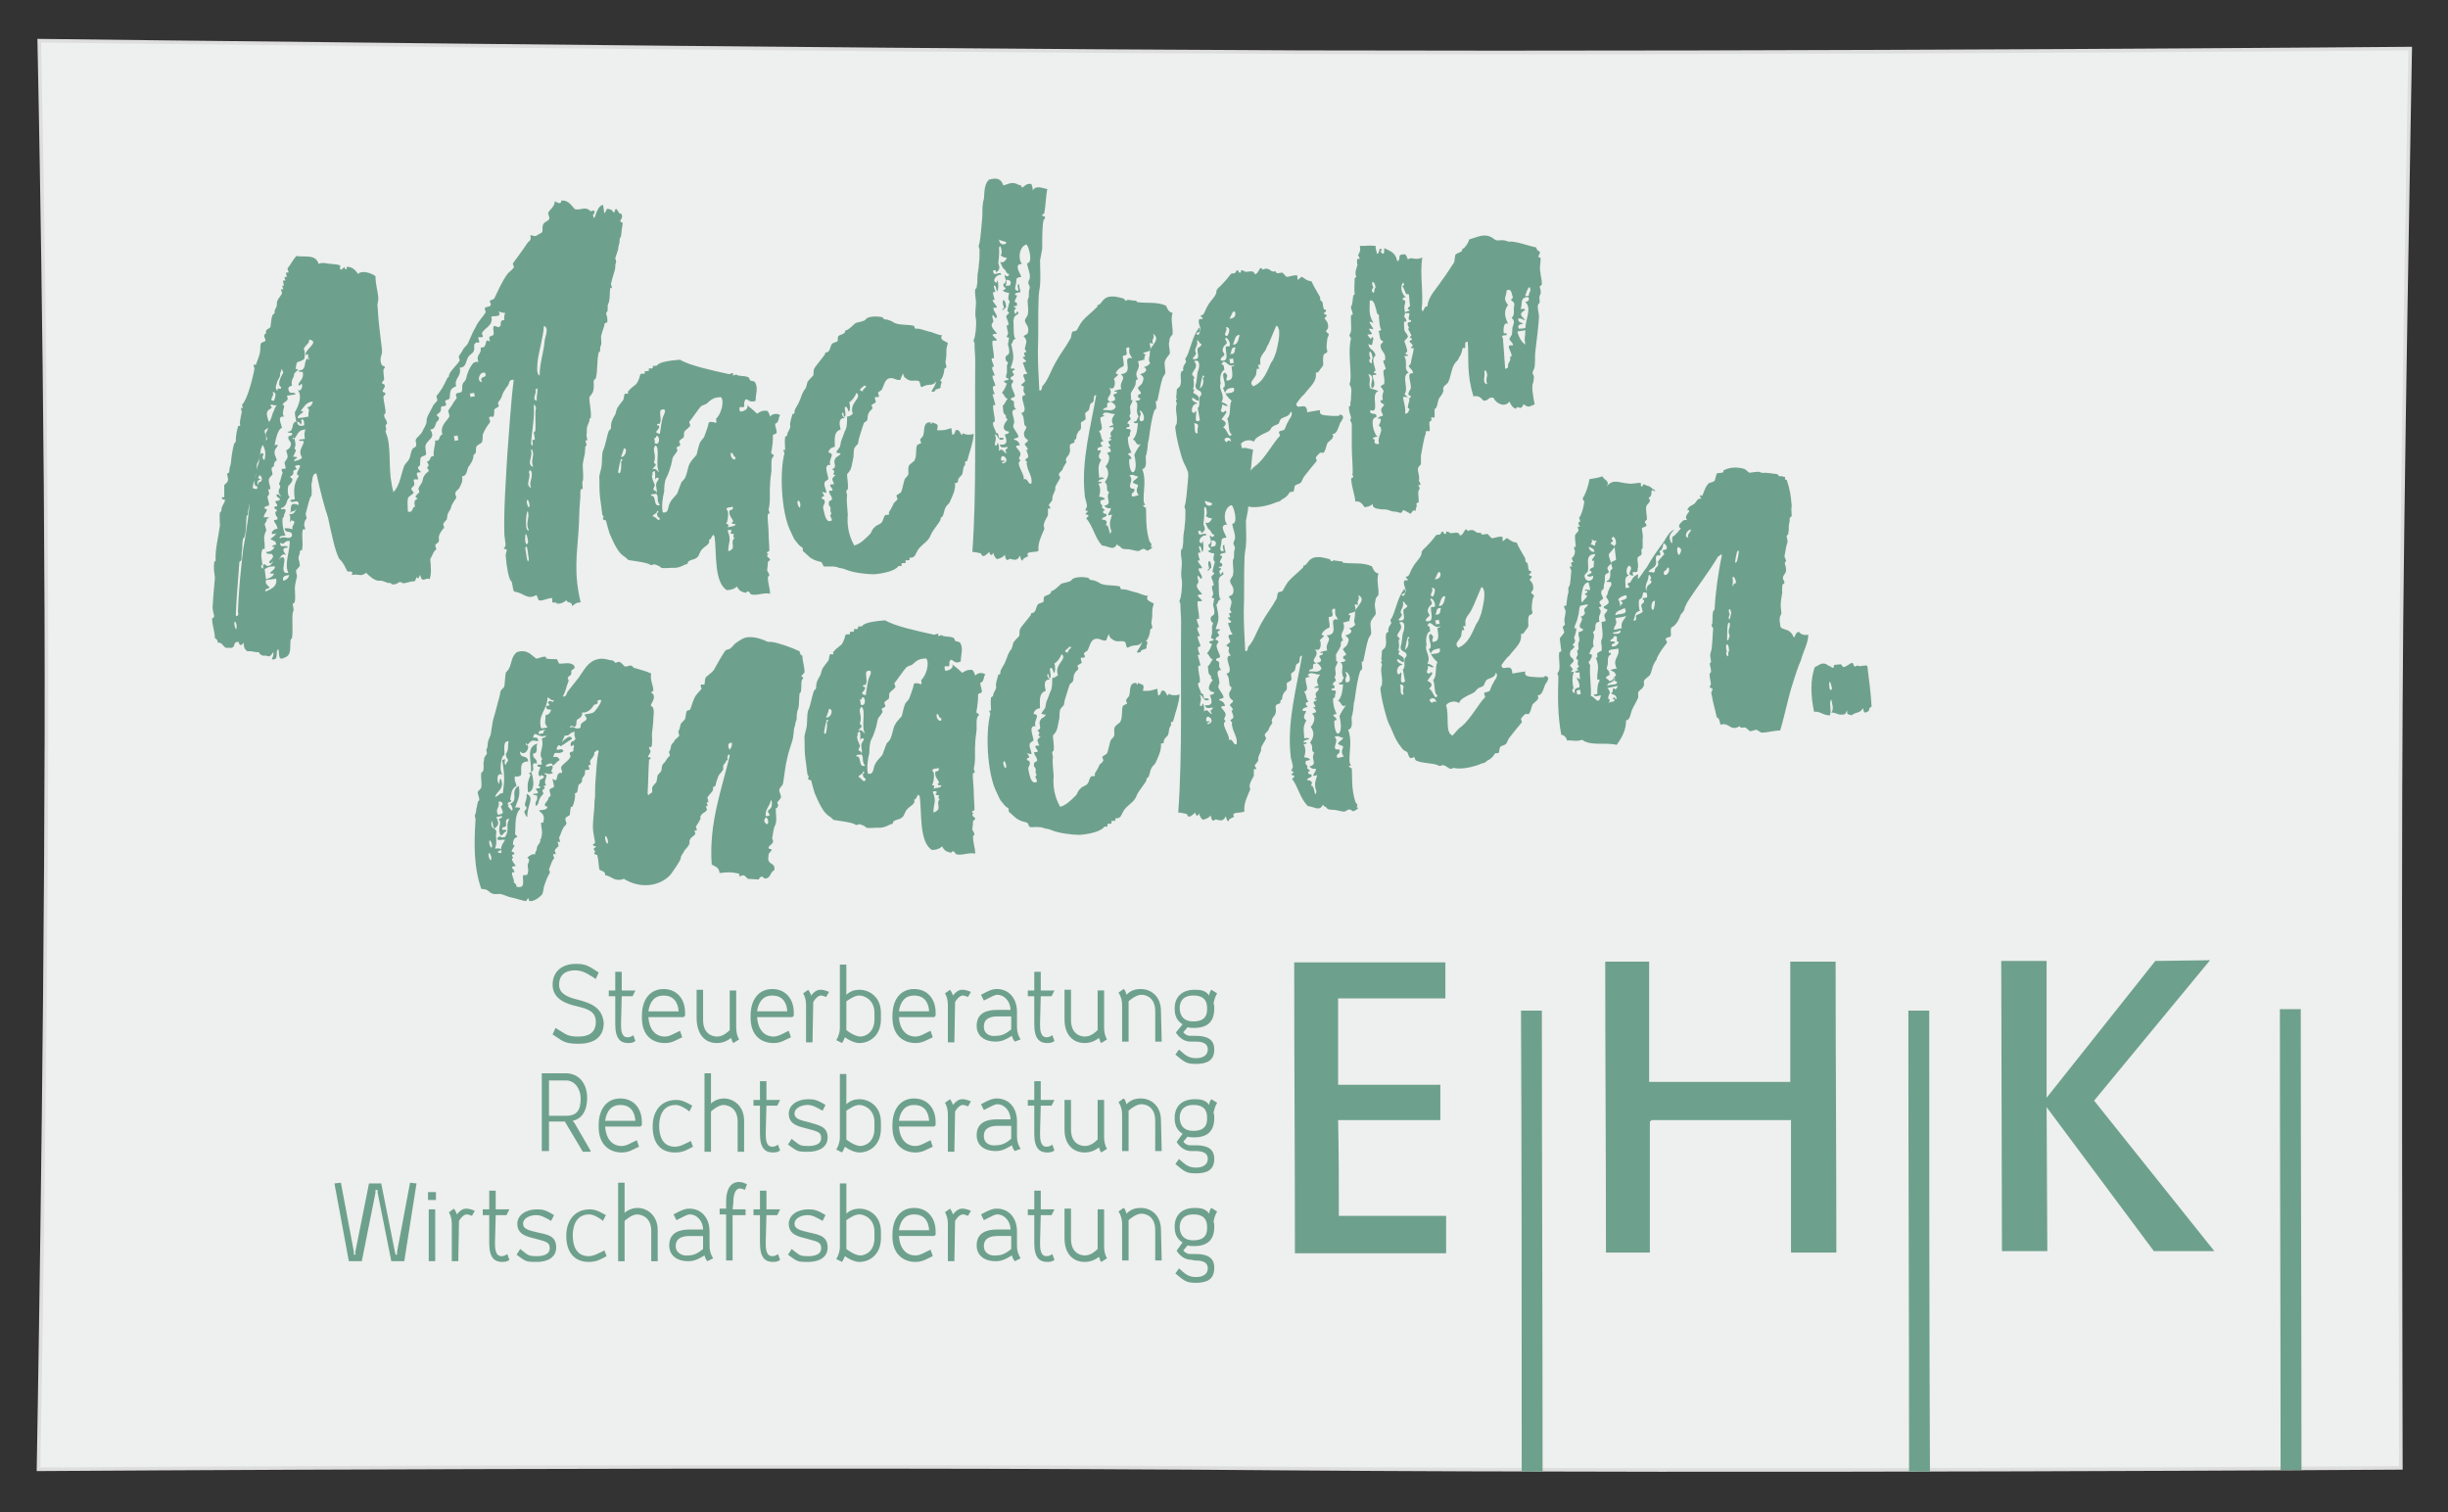 <svg viewBox="0 0 340 210" xmlns="http://www.w3.org/2000/svg" xml:space="preserve" style="fill-rule:evenodd;clip-rule:evenodd"><rect x="0" y="0" width="340" height="210" fill="#333333" stroke="none"/><g id="Layer1"><path d="M5.45 5.65s103.2 1.3 175.3 1.6c72.2.2 152.3 1.2 152.3 1.2s-7.1 65.3-7.3 92c-.2 26.6 7.6 103.5 7.6 103.5s-87.8-6.7-153.3-7.2c-68.5-.6-174.8 7.4-174.8 7.4s1-54.7 1.1-101.6c.1-46.9-.9-96.9-.9-96.9Z" style="fill-opacity:.5;fill-rule:nonzero"></path><path d="M5.45 5.65s103.2 1.3 175.3 1.6c72.2.2 154-.5 154-.5s-1.2 64.2-1.3 90.8c-.2 26.6 0 106.3 0 106.3s-89.4.6-155 .1c-68.5-.6-173.1.1-173.1.1s1-54.7 1.1-101.6c.1-46.9-1-96.8-1-96.8Z" style="fill:#eeefef;fill-rule:nonzero;stroke:#dedede;stroke-width:.5px"></path><path d="M254.45 95.55c-.1.5-.4.4-.4-.6.1-.8.3.4.4.6m-.1 1.6c.1.6.4 1.3 0 1.8.6 0 .9.3 1.3.3.9 0 .6-.2.9-.6-.1.8.4.5.6.7.8-.6 1.1-.2 1.6-1 .1.4.1.8.6.5.4-.1.1-.6.6-.7-.1-1.6-.3-3.4-.6-5.7-.7-.1-1 .2-1.3 0-.1-.1-.4.2-.5.1-.1-.1-.1-.4-.3-.5-.4.1-.7.5-1.2.6-.1 0-.3-.4-.4-.4 0 0-1 .1-.9.1-.1 0 .1.4-.3.4 0-.1-.4-.3-.5-.3-.3-.2-.3-.3-.8-.3-.3 0-.8.4-1.1.5-.6 1.7-.6 3.8-.1 6.2.9-.1 1.2.5 2.2.5.3-.7-.2-1.8.2-2.2m-31-.1c0-.8.6-.7-.1-1.5.5-.1 1-.2 1.4-.3 0 .3-.3.7-.5.3-.3.2 0 .6-.4.7.2.3.7.1.8.8-.2.1-.2 0-.3-.2-.4.1-.2.3 0 .3 0 .2-.1.3-.3.3-.2 0-.4.1-.6.2.5-.4 0-.7 0-.6m-4.3-.6c0-.2-.1-.4-.1-.5.1-.1.4-.1.5-.2 0 .2.1.4.1.6-.1.1-.4.1-.5.1m21.1-6c-.2.1-.1.5-.1.7-.3 0-.4-.6-.2-.6-.4-1.3.3-1.5.3-.1m-15.7 3.4c-.5.1-.2.8-1 .7 0-.2-.4-.3-.4-.4 0-.2.4-.4.5-.4 0-1-.6-.5-.3-1.3.2-.5-.2-1.2.5-1.6 0-.2-.1-.2-.3-.2-.2-.6.9-.4 1.3-.6.3 1.2-.9 1.4-.2 2.8-.3 0-.5.1-.9.2.3.2.7.2.8.8m-1.2 1.4c-.1-.6 1.3-.4.9-1.2.4.1-.2.6.4.6.2.6-.9.3-1.3.6m16.6-6.3c.1-.1-.1-3 .4-2.4.1.7-.4.9 0 1.8-.2.1 0 .5-.4.6m-16.2.1c0-.3.5-.3.5-.7.9-.1 0 .8.7.8-.2.5-.6.7-1 .6-.1-.3.3-.4.5-.5-.2-.3-.5-.1-.7-.2m16.5-3c-.1-.3 0-.6.1-.7-.4-.9.2-1.1.2 0-.2 0 0 .5-.3.7m-15.1 1.5c.3.8-2.1.4-.5.2.2-.1.3-.1.5-.2m-.9-.1c0-.6.6-.7.2-1.6.4-.1.9-.1 1.5-.3-.2.5-.8.8-.6 1.7-.3 0-.7.2-1.1.2m5.5-2.8c-.4.3-.4-1.3.2-1.2 0 .6-.1.9-.2 1.2m-5.3.8c0-.6.7-.7 1.3-1 .6 1-.8.7-1.3 1m16.5-4.4c-.4.9-.1-.1-.2-.6-.1-1.1.9.7.2.6m-15.7 2.9c-.2.8 0-.2-.4-.7.2-.3.6-.5 1.1-.6.3.5-.2.6-.8.8.3.2.5.3.1.5m-5.7 10.4c-1.1-.6.1.2-.1 1.1-.5.1-.8.3-.6.8-.4 0-.5-.6-.2-.6-.2-.9-.2-1.7 0-2.2.2-.3-.3-.1-.3-.1-.1-.2.2-.3.2-.3 0-.2-.4-.7-.4-.5 0-.3.5-.6.5-.7.1-.6-.8-.4-.4-1.5.1 0 .7-.6.5-.6-.5-.3 0-.2.1-.7.1-.1-.2-.4-.1-.6.1-.2.1-.2.2-.6 0-.1.2-.6 0-.6h-.2c.1-.6.4-.9.5-1.6.2-.5.1-.9.3-1.5.4-.1.7-.2 1.1-.2-.1.5-.8.4-.4 1.2-.1.2-.3.5-.7.5.9.3-.8 1.4.4 1.7.1.4-.5.3-.6.5-.1.6.3.8 0 1.4-.1.1 0 .8 0 .9-.3.3-.2.3-.1.7 0 .1-.3.5-.2.7.3.1.2 0 .2.5-.1.2.1.5.2.5-.1.1-.4.2-.3.4.3.1.2.1-.3.3 0 .2.4.2.6.1.1.3 0 .5.1 1m9.3-12c-.5-1.2.2-1.5.2-2.3.1-.5.3 0 .4.3-.3.1-.1.3 0 .3.1.5-.4.4-.6.9-.2.6.1 1 0 1.4-.1.1-.5.1-.6.1-.1.1.3.4.2.5 0 .1-.4.4-.4.5 0 .2.2.7.2.9-.1.2-.7.4-.9.5-.1.2.2.9-.4.7.3-.4.1-1.2.9-1.3-.1-.3-.2-1.1-.1-1.5 0-.1.4-.3.4-.4.3-.9 0-.7.7-.6m2.4-2.5c-.3-.7.4-.5.4-1 .5-.2.3 1.1-.4 1m10.1-1.9c-.5.8-.1-.9 0-1.3.5-.8.1 1 0 1.3m-8-.9c-.1.2-.5-.6-.2-1.1.8.3.3.8.2 1.1m-2.6-.6c.3-.2.3-.7.4-1 .2 0 .6.5.4.8 0 .1-.5.1-.5.2-.1.1.2.4.2.5-.3.4-.7.7-.9 1.1.3.7-.5.7-.4 1.2-.1.5-.4.1-.9.2.2-.5.8-.5 1-1 .2-.4-.1-.9.1-1.2 0-.2.4-.1.5-.1.2-.5-.3-.6.1-.7m-10.1 2.8c.2-.8-.5-2.3 1-2.3.1.2-.6.8-.4.9 0 .1.3 0 .3 0-.1 0-.1.8-.1.9 0 0-.8.3-.5.5.2.1.5.3-.4.6.1.4.6.2.8.1.2.7-.9 1-1.1.3-.3-.5.4-.7.4-1m-.5 2c.1-.2.2-.3.6-.4 0 .3.2.7.2 1.1l-.7-.1c0 .4.3.1.3.2.1.4-.3.3-.3.4-.1.2.4.3.3.2-.1.5-.3.4-.7 1-.3-.1 0-2.1.3-2.4m14.4-6.6c-.6 0-.2-1.1.4-1.1 0 .4-.5.5-.4 1.1m-13 2c-.4 0-.7-.2-.8-.7.4.1.8.3.8.7m2.2-1.1c.1-.3.7-.5.2-.6 0-.7.6-.4.6.5-.1.2-.2.4-.2.3 0 .6.2 1.6.2 2-.1.1-.6.2-.7.4 0 .2.2.6.2.8 0 .1-.2.1-.3.4 0 .3.1 1.3-.5 1.3 0 .3.3.1.6.2.2.5-.2.6-.3 1.1-.2.2-.1.7-.4.9.6.9.5.9-.3 1.4-.1.3.4.3.5.4 0 .4-.5.6-.4.8-.1.2.3.7.1.8-.1.1-.5.1-.5.1 0 .8.3 1.9 0 2.5-.2.3.1.7 0 1.5-.1.1-.5.2-.6.4-.1.2.2.6-.2.6.6 1.4.1 1.9.2 3.1 0-.2.5 0 .3.1-.2.3-.3.9-.3 1.4 0 .4.1.5-.5.5.1.4.6.2 1 .1-.3 1.6-.8.2-1.4.1.1-1-.2-3-.1-4.1.1-.2-.2-.4-.2-.6.1-.1.9-1.2.1-1.1.1-.5.3-.8.6-1.1-.3-.9.3-1.1-.1-2 .7-.3-.1-1.3.9-1.4-.3-1.2.6-1.1-.1-2 .8-.2.1-.4.1-.7 0-.2.4-.4.5-.5 0-.3-.4-.7-.2-1.1 0-.2.2 0 .3-.4 0-.2 0-.5.1-.7.1-.3 0-.7.1-1.1.1-.2.4-.2.5-.4 0-.2-.2-.4-.2-.5 0-.3.5-.6.5-.7 0-.3-.3-.8-.3-1.2 0-.2.4-.5.6-.8 0 0 .3-.4.3-.3-.4-.3-.6-.5-.7-.4m-2.7.1c0-.2.3-.4.1-.7.2 0 .4.3.7.1 0 .2-.3.4-.2.7-.3.1-.3-.2-.6-.1m26.3 11.1c-.1-.5-.1-.9 0-1.2.3-.4.1-.6.1-1.1-.1-.7.1-1.6.2-2.2-.1-.3 0-.4 0-.9 0-.3.2-.2.3-.4 0-.3-.3-.5-.2-.8 0-.2.4-.6.4-.8.1-.9-.4-1.1 0-1.4.1-.1-.2-.5-.2-.7.1-.7.3-1.7.4-1.9.1-.1-.1-.8-.1-.8 0-.3.2-.3.2-.3.1-.5.1-.7.1-1.2 0-.3.2-.8.1-1 0-.2.2-.2.3-.4 0-.4-.1-1 0-1.4-.1-1.2-.2-2.2-.7-3.6-.2 0-.3-.1-.2-.4-.3 0-.5-.2-.7-.1-.3 0-.2-.2-.4-.3-.7-.1-1.5-.2-1.8-.2-.1 0-.2.1-.3 0-.3 0-.3-.1-.3-.1-.5-.1-1.1.1-1.5.1-.1-.1-.5-.4-.6-.5-.9-.3-2-.3-2.8.1-.3 0-.1.3-.2.3-.2.2-.7.1-.9.2-.1.2-.2.8-.3 1-.2.3-.9.2-1 .6-.4.4-.5 1.2-.8 1.6.1-.3-.6-.2 0 .3-.6-.1-.7.4-1 .7-.4.3-.8.3-1 .9.9 0-.7.7 0 1.4-.6-.2-.8.3-1.1.6-.1.3 0 .5.2.5 0 .1-.9 1.1-1 1.1-.4.1 0 .9-.3 1-.6-1.1 0-1.4.4-1.9-.6.2-1 .9-1.4 1.6-.9 1.2-1.8 2.5-2.4 3.6-.5.6-.9 1.4-1.3 1.7.1 0 0-.6.1-.7-1 .3-.9 1.2-1.3 1.2-.7.2.8.7-.5.7.1-.5-.3-1.6.5-1.7-.5-.2-.4-1.1 0-1.4.9.4-.7 1.3.6 1.4-.4-1.1.7.1.6-1 .2-.4-.1-1 0-1.5.1-.2.5-.3.5-.4.2-.5-.2-.6.2-.9v-1.3c.1-.5-.1-1-.1-1.5.1-.1.5-.2.6-.3.1-.1-.1-.4-.2-.5 0-.2.2-.3.3-.4 0-.6-.2-1.3-.1-1.8 0-.3.9-.7.3-1.2.7-.3.2-1 .6-1.1 0 0 .4.4.3 0-.4-.1-.5-.5-1.1-.6-.2-.1-.4-.2-.5-.2 0 0-.1.4-.3.3-.1-.1 0-.5-.1-.5-.5 0-1.2.2-1.7.1-1.3-.1-2.1-.7-3 .4.5-.8-.3-.8-.6-1.4-.5.2-1.2.3-1.8.4-.1.9-.6 2.2-.9 2.6-.1.1.1.4.2.5-.1.8-.4 1.9-.7 2.2-.1.1.2.5.1.6l-.2.1c-.1.1.1.5.2.6h-.3c-.1 0 .1.4.1.5-.1.3-.5.5-.5.8 0 .6.1 1.1.1 1.5h-.2c-.1.1.1.5.1.6 0 .3-.1.7-.4.9-.1.1.1.5.2.6 0 0-.3 0-.3.1-.1.1.1.5.1.5 0 .1-.2 0-.3 0-.1.1.2.5.2.6-.1.7-.1 1.8-.3 2.2-.2 0-.1.7-.1.8-.2.6-.2 1.1-.3 1.8 0 .1-.2.1-.3.1-.1.1.2.6.2.7 0 .8-.3 1-.1 1.8 0 .3-.2.2-.3.4 0 .2.2.5.2.8 0 .1-.5.6-.6.8 0 .3.2 1.7.2 1.7 0 .2-.3.2-.3.3-.1 1.1.3 2.3-.2 2.8-.1.1.1.4.1.5-.1 2.7-.1 5.5.4 8.1.3 0 .7.3.8.8.7-.1 1.2.2 2.1-.1 1.2.9 3.2.3 4.8.7.7-1 1.3-2 1.3-3.4.6-.1.6-.9.8-1.4.2-.5.6-1.1.8-1.6.2-.3 0-.6.1-.9 0-.2.6-.5.7-.8.2-.3 0-.6.1-.8.1-.3.7-.6.8-.8.3-.5.3-1.1.6-1.6.1-.3.4-.5.4-.8.4-.8.9-1.5 1.4-2.1 0-.1-.2-.4-.2-.5.1-.3.6-.2.7-.4.1-.3-.1-.9.1-1.2.8-.4 1.1-1.3 1.3-1.8.1-.1.5-.6.5-.7 0-.3.3-.7.4-1 1.4-2.2 3-4.2 4.3-6.4.3 0 .4-.5.5-.1-.5 2.3-.9 5.3-1 7.4 0 .2-.2.3-.2.3-.2 1 0 1.6-.2 1.9-.1.1.1.4.2.5-.1.8-.1 2.6-.3 3.2-.2.5-.1.7 0 1.4 0 .2-.2.3-.2.3.1.4.2.8.2 1.1 0 .2-.2.3-.2.3 0 1.1.4 1.4 0 1.8 0 .2.5.3.4.3 0 .4-.3.4-.1.9.2 1.2.5 2.1.7 3.1.3 0 .4.5.5 1 1.3-.4 1.3 1 2.7.2.1.4.4.1.8.2.1.1.4.3.6.5.3 0 .7-.2.9-.2.1 0 .6.4.7.4.8 0 1.8-.3 2.6-.3.7-2.3 1.1-4.6 1.8-6.7.3-1 .7-2.2 1.1-3.1.3-1.2 1-2.3 1-3.5-.5.1-1 0-1.3-.4-.5.1-.4.5-.7.8-.6-1.6-1.9-.8-1.9-1.8m-48.3 10.9c-1.1-.6.6-1.1.5-.1-.2-.3-.7.1-.5.1m7.5-3.2c.4-.3 1.2-.3 1.3-1 .4.2 0 .9-.2 1.1-.1.3-.3.5-.4.8-.1.2-.1.3-.2.5-.1.3-.6.2-.8.4-.1.1.2.5.1.6-.9.9-2 3-3.2 4-.6.4-.9.9-1.3 1.3-1.1-.4-.4-2.6-.9-4.2.3-.5 1.3-.7 1.8-.3.2-.6.8-.8 1.3-1.1.2-.1.5-.2.8-.4.2-.1.3-.4.5-.5.2-.2.5-.2.8-.4.1-.2.3-.7.4-.8m-11.5 2c-.6.2-.3-.9-.5-1.4.9.1.2.5.5 1.4m.2-6.2c.1-.6.2-1.2.4-1.8.3 0 .2.3 0 .3.2.7 0 1.2-.4 1.5m4.8-.2c.3.8-.6.7-1.2.8 0-.5.5-.7 1.2-.8m-1.3-2.4c-.1-.4 0-.8-.4-.7.4-1.2.9.6 1.8 0 0 .2-.3.2-.4.3.1.9.4 1.9-.7 1.9-.1-.7.4-.5-.2-1.1-.8.1.5 1.9-.3 2.1.3.7.4 1.1 1.2 1.8-.4.7 0 1.9-.6 2.5.3.5.1 2 .6 2.1-.3 1-.7-.9-1.2-.9.4-.3.7-.7-.2-1.1.3-.4.5-.7.7-1-.2-.6-.3.4-.8-.2.1-.3.2-.5.2-.9.3.1.4.3.8.2-.3-.3-.5-.4-.9-.5.6-1-.5-1.8-.1-2.6-.1-.3-.2-1.6.5-1.9m.8-.9c0-.2-.1-.4-.1-.6.2 0 .3 0 .5-.1 0 .2.1.4.1.6-.2 0-.4 0-.5.1m-5.4 1.6c.1-.7 1-1 .3-1.9 1-.4.7 1.1.5 1.5-.1.3-.1 1.3-.3 1.8-.1 1 .9.5.8 1.4-.6.4 0 1.5-.5 1.8.1.6.2 1.2.3 1.7-1.2.8 0-2.1-.8-1-.6 0-.3-1.4.5-1.3-.3-.3-.8-.2-.8-.8.4 0 .5.4.9.4.3-.8-.6-.9-.7-1.1-.1-.1.4-.6-.1-.5.3-.4.1-1.2.1-1.5h.2c-.1-.3-.4-.6-.4-.5m5.3-3c.3-.3 0-1 .8-.9-.2.3.1 1-.8.9m-.9-1c.3-.5.7-.3.2-1.1.2-.5.9.7.6 1 0 .1-.5 0-.5.1-.1.6.6 2.2-.7 1.9-.1-.4.5-.6.5-.8.1-.1-.5-.4-.1-1.1m2.3-1.4c-.1 0-.1 1.3-.9 1.2.3-.8.3-1 .5-1.2.1-.1.3-.3.4 0m-6.1 1.7c.2-.3.3-.7.2-1.1.3 0 .3.5.6.5.1.3-.4.5-.5.6-.2.6.6 1.7-.7 1.5-.1-.1.7-.7.4-.9-.1-.2-.2-.2 0-.6m10-.5c.2-.5.8-1.9 1.1-2.6.3 0 .3.4.4.6.1 1-.2 2.1-.4 3-.2.5-.3 1-.7 1.5-.5 1-1 2.7-2.5 3.3-.6-.6 0-.8.4-1.6 0 0 .1-.7.1-.8.1-.1.3 0 .3 0 .1-.2-.2-.5-.1-.6h.3c0-.4-.1-.7.1-1.1.1-.3.6-.8.7-1.1.2-.3.2-.5.3-.6m-5.6-1.3c-.8-.1.2-.7-.2-1.2.8-.1.3 1 .2 1.2m.8-3.4c.3-.1.5 1-.6 1 .2-.1.4-1 .6-1m-5.2 3.1c.4-.1.6-.2.5-.6 0-.2-.2-.2-.2 0-.9 1.1-1.2 3.4-1.8 4.1-.1 0 .1.5.1.5-.1.2-.4.5-.4.8-.1.1 0 .2 0 .3 0 .2-.3.2-.3.3-.2.8.1 1-.1 1.8 0 .2-.4.5-.5.6 0 .2-.1 1.3-.1 1.2 0 .2.3 0 0 .3-.1.1.1.4.1.5-.3.9.1 1.5 0 2.6 0 .4-.3.4-.2.9.2 1.7.7 3.3.9 4 .3.9.5 1.1.6 1.4.6 1.4.7 1.7 1.5 2.7.2.3.4.3.7.5.1.1.2.7.4.8.2.1.5-.1.6-.1 0 0 .1.5.3.5.8.4 2.5.3 3.1.7.1.1.5-.1.6-.1.3.1.6.3.9.5.1.1.5-.1.6-.1 1.2.3 3.2-.3 3.8-.6.5-.1.6-.2.8-.4.2-.1.4-.2.6-.4.3-.2.3-.4.5-.6.1-.1.5 0 .5-.1.1-.1.1-.6.2-.8.2-.2.5-.2.8-.4.2-.2.3-.7.5-.9.6-.8 1.2-1.5 1.7-2.1.1 0-.1-.4-.1-.5.1-.2.3-.4.5-.6.1-.2.6 0 .6-.1.3-.4.3-.8.5-1.3.3-.4 1.1-.7.7-1.3.6.1.8-.8 1-1.3 0-.3 1.1-1.2 0-1.4.2.3-.7.2-1.1.2-1-.1-1.8 0-1.6-.8-.7.1-1.3.2-1.8.3 0-1.7-1.5-.1-1.5-1.2.3-.4.7-1 1.1-1.3.7-1 1.8-1.7 1.6-3 .3 0 .4-.1.5-.3.1-.2.5-.6.5-.7.1-.3-.1-.9.1-1.5 0-.1.4-.2.5-.4 0-.2-.1-.5-.1-.5 0-.4 0-.6.1-1.3 0-.2.2-.4.2-.6 0-.2-.4-.3-.4-.5 0 .1.2-.2.3-.4.1-.9-.4-1.1-.5-1.4 0 0 .3-.1.3-.4 0-.1-.3 0-.4-.3 0 0 .4-.1.3-.4 0-.1-.3 0-.3-.2-.2-.5 0-.9-.4-1.1-.1 0-.1-.5-.1-.5-.4-.7-.9-1.5-1.2-2.2-.6 0-1.1-.5-1.3-.6-.1-.1-.5.4-.6.4-.1-.1 0-.6-.1-.6-.5-.1-1.1.2-1.4.2-.2 0-.5-.6-.7-.6-.3 0-.8.3-.9-.2-.8.3-.7-.7-1.8-.2-.4-.8-.5.7-1.1.6-.1-.6-.8-.3-1.2-.3-.2 0-.4-.3-.7-.2 0 0 .1.4-.2.3-.2-.1-.1-.4-.4-.3 0 0-.1.3-.3.4-.2 0-.4 0-.5.1-.1.1-.5.7-1.1 1.3-.3.4-1 .8-.9 1.2 0 .5-1 1.4-1.2 1.9-.3.4-.5 1.3-.8 1.3-.5.1.2.4.1.5-.1.1-.6 0-.5.1-.2.5.2 1 .2 1.4-.1.5-.3 1-.6.5m-26.7-3.6c-.1.1-.3.2-.2.3.2 0 .3-.3.5-.4 0-1.3-.7-1.2-.3.1m17.6 25.1c-.5-.3.5-1.2-.2-1.7.6-.3.7.1 1.2.1 0 .3-.6.5-.7.8 0 .2.6.3.7.4.1.2-.5.7.1 1.4-.3.1-.6.2-.9.2-.3-.6.4-.5.3-.9.2-.4-.4-.2-.5-.3m-17.7-3.5c-.4 0-.1-.2.2-.3 0-.2-.3 0-.5-.1-.2-1.4 1.5 0 .3.4m19.1-5.8c-.3-.7.4-.7-.1-1.4.5-.2 1.1 1.6.1 1.4m-3.4-1.9c-.4.7-1.1.3-1.7.4-.1-.3.4-.3.5-.4.1-.3-.2-.7.5-.7-1.1-.6.6-.9-.2-2 1.1.6.8-1.6.6-1.1.2-.5 1.1-.7.3-.9.2-.5.6-.8 1.1-1 .1-.4-.1-1-.1-1.4 0-.1.5-.1.5-.2.2-.3-.4-1.1.4-1 0 1-.1.6.4 1.5-1.7-.4.5 2.1-1.6 2.2.9.7-.3 1 .1 2.1-.3 0-.5.1-.9.2-.2.3.3.1.3.1 0 .5-.4.2-.5.5-.1.1.8.8-.4.9.4.2.6.5.7.8m-1.9 1c.2-.8 1.3 0 1.7-.2-.2.5-.7.7-.2 1.6-.2 0-.4.1-.6.2 0 .2.4 0 .6.1.1.4-.4.5-.4.8-.1.1.1.4.1.5 0 0-.4.2-.2.3 0 .1.2 0 .2-.1.1.4-.4.3-.4.5-.1.2.7.7-.1.7.3.2.5.4.4.7-.2 0-.4.1-.5.2.6.4.2 1.4-.2 1.8.6.8.4 1.5-.1 2.2.6.5 0 1.1.6 1.4-.6.9.6 1.6-.7 1.9.3.3.6.4.9.3.2.4-1 1.3.2.9-.2.8-.5 1.2-.1 2.3-.3 1.2-.2-1.1-.8-.8.3-.4.2-.8-.5-.8 0-.3.4-.3.6-.5.2-.4-.4-.3-.4-.4-.2-.4.2-.3.2-.4 0-.1-.4-.3-.4-.4.2-.5-.3-.2-.2-.9 0-.1.6-.2.6-.2-.1-.4-.7-.3-.8-.4 0-.1.4-1-.1-1.8.7 0 .5-.4 0-.2 0-.4.5-.4.8-.5-.1-.2-.4-.2-.7-.1 0-1-.3-1.5.3-2.5-1-.6.7-1.5-.5-1.3-.1-.5.3-.4.7-.6-.4-.3-.4-.6.1-.7-.5-.6-.1-.5-.6-1.4.8-.2.1-1.1.2-1.9.2-.1 1-.2.3-.3m6.6-9c.2-.5-.5-1.2.4-.8-.3-.7.3-.7 0-1.4 1.2.6-.2 1.5-.4 2.2-.1.3 0 .6-.1.9 0 .2-.2.5.1 1-.2.2-.5.5-.9.5.6.3.4.8-.5 1 .5.4.6.5.3 1.2 0 .2-.6.6-.6.7-.1.2.8.8.2.9-.4.1-.1.7.1.5.1.4-.4.4-.7.4.7.5-.1 1.3.5 2.2-.3.3-.1.7-.7.7 0 .3.4.2.6.2-.1.8-.1 1.6-.7 2.3.5.1.4 1 1.1.6-.3.4-.7 1-.9 1.5.2.9.3 1.8 0 2.3-.5.6-.8-1-.7-1.7 0 0 .3 0 .3-.1-.1-.5-1-.6 0-.8-.2-.4-.5-1.1-.5-2.1 0-.1.2 0 .3-.4-.1-.2.1-.3.1-.6 0-.2-.6-.2-.6-.2-.1-.4.5-.1.4-.4.1-.3-.3-.4-.3-.3.1-.3.3-.5.5-.6 0-.2-.2-.5-.2-.5.3-.4.1-.7.1-1.3 0-.1.5-.9.3-.9h-.2c.1-.2 0-.6 0-.9.1-.3.5-.8.6-1.1.2-.3-.1-.8.4-.9-.7-1.2.5-1.2 0-2.5.3 0 .6-.2.9-.2-.1-.5.4-.9-.1-.8-.2-.4.8-.3.9-.6m-19-4.1c.1-.6.1-.6.7-1-.2-1-.4.9-.6-.5 0 .1.4-.3.2-.3-.7-.4.2-.1.2-.4.1-.4-.3-.4-.3-.4-.1-.4.7-1 0-1 0-.3.4-.3.8-.4-.1-.4-.2-.7-.2-1.1-.4.1-.1.5-.1.9-.8.1-.3-.8-.3-1.2 0-.6.1-.6.7-.7-.2-.6-1.1-1.8.1-1.8-.6-.7-.4-2.4.6-2.7.3.1 1 2.6.1 2.6.1.8.6 1.7.3 2.3-.4.7.3.7 0 1.4-.1.2 0 .9-.1 1.1-.3.4.1 1.5-.1 2.3 0 .2-.3.4-.4.8 0 .6.7.8.4 1.8-.1.2-.4.3-.6.4.6.7.4.8.2 1.7-.1.1.2.4.2.5-.1.1-.3.1-.3.1-.1.2.2.5.1.6h-.3c.1.5 1 .6 0 .8.4.9.3 1.2.6 1.4.1.3-.4.1-.5.3-.1.3.3.7.2.9 0 .1-.5.4-.5.5 0 .2.3.1.3.2.2.4-.3.4.3 1.2-1.3 0 .7 2.3-.6 2.5.4.6.3.7.4 1.4 0 .4.3.5.3.5 0 .6-.6.6-.2 1.5.1.1.4.4.4.3.1.3-.4.5-.4.6-.1.2.4.4.4.8h-.2c0 .2.4.9.2 1.1-.1.1-.5.3-.3.4.4.3 0 .2.2.7.1.8.8 1.6.6 2.5-.5.2-.4-.8-1.1-.6.3-.4-.9-1.9-.6-2.4.5-.5-.3-.1.1-.8.5-.8-1.4-1.5 0-1.5-.1-.5-.4-.7-.8-.8-.2-.2.6-.2.6-.4 0-.3-.5-.9-.7-1.3-.1-.5.2-.5.1-.9 0-.6-.7-1.6.3-1.6-.7-.6.1-1.1-.7-1.3-.2-.4.4-.3.5-.5.1-.3-.7-1.4-.4-1.8.3-.3.2-.5-.2-.6-.1-.3.5-.5.5-.6 0-.2-.6-.5.1-.7 0-.3-.4-.1-.6-.2.5-1.4.5-1.5.1-3.4.3-.1.1-.7.7-.7-.5 0-.3-1.7-.4-2.5m-1.1-4.8c.1-.3.2-.5.1-.9.6 0 .8.3.5.8-.2 0-.4.1-.6.1m-1-3.3c0 .2.2-1.4.1-2 .2-.9.6.9.2 1 .3.2.6.4.9.3-.2.6-.6.8-1 .6.2.1.3.8.6 1 .3.2.3.7.7.7 0 .4-.5.4-.5.1-.4.2.5.9-.3 1.3 0 .4.2.5.3.5.1.2-.2.3-.4.4.3.2.5.3.9.3 0 .2-.1.4-.1.7-.1.1.2.5.2.6-.1.1-.1.2-.2.6 0 .1-.2.6-.1.7.5.3-.1.3-.2.7 0 .2.4.8.3 1.2h-.2c-.1.7.4 1 0 1.5-.2.2.4.3.3.2 0 .2-.1.5-.1.7-.2.4.2.6.1 1.5-.1.3-.4.2-.5.6 0 .9.6.3.2 1.1v1c0 .2-.4.8.2.8.2.3-.5.2-.6.4 0 .2.4.3.4.3-.2.5-.3.8-.7 1.3.3.1.4.8.8.8-.3.4-.4.8-.7 1 .1.2 0 1 .3 1.2.4.3-.1.3.4.7-.5.6-1 1.5.2 1.7 0 .3-.4.3-.6.4.3.8.5 1.5-.7 1.4.1.5.6.4 1.1.3 0 .2-.1.3-.3.4 0 .2.1.4.2.5-.5 0-.5-.9-1.2-.3.3-.2-.1-1.8-.2-.8-.7.1.2-.8-.3-1.5.5-.1.4 1.1 1.3.6-.1-.2-.5-.2-.7-.1-.1-.5-.1-.8-.4-.7 0-.3-.6-1.2-.4-1.5l.2-.1c.1-.6-.3-1.6-.2-2.3h.3c-.1-.5-.3-1.1-.4-1.5h.3c0-.2-.4-.8-.2-1.1l.3-.1c-.1-.5-.4-.9-.4-1.4h.3c0-.3-.5-.9-.3-1.2.1-.1.2 0 .2 0 0-.3-.4-.9-.3-1.2h.3c0-1-.3-1.8-.2-2.4-.1-.1.6 0 .6-.1 0-.3-1.3-.9 0-.9.1-.1-1.1-1-.6-1.5.3-.4-.1-.5 0-1.1 0-.1.4.3.4.5 0-.2.2 0 .2-.3s-.4-.6-.5-1.2c0 0 .6 0 .5-.1 0-.2-.5-.6-.6-1h.3c0-.2-.3-.8-.2-1.1h.3c0-.2-.3-.7-.2-.9.3 0 .3.4.4.8.4-.1.1-2.3 0-1.2-.8-.1-.1-1.2.6-1.1 0-.7-1.2.5-1.1-.6.3-.1.4 0 .4.3.9-.5.3-.9.3-1.4m1.2-2.7c.1.3-.9.6-1-.4.1.1.9.2 1 .4m13.3 42c1 .1 1.6.8 2.1-.2.1.1.1.3.4.3.3.6.9.3 1.6.5 1.1.2.8.3 1.5-.1.3-.1.5.1.6.2.2.1.9-.4.8-.5-.4.1-.1-.3-.1-.3-.1-.3-.3-.4-.3-.5-.6-1.9-.4-3.5-.5-4.7 0 .1-.3 0-.4-.3h.3s-.2-.4-.2-.5c-.1-1.5.4-2.9-.2-4.5.8-.2.4-1.4.5-1.9 0 0 .1-.1.1-.3.2-.8.1-1.4.3-1.9.2-1.5.4-3 .8-4.1.4-.2.2-.6.2-1-.1-.4.1-.2.2-.3.2-1 .5-2.5.7-3.1.1-.3.4-.6.4-.8 0-.4-.1-.9-.1-1.4.1-.6.6-1 .7-1.2.1-.3-.1-.9-.1-1.4 0-.2.1-.4.1-.7.1-.3.3-.5.4-.6.1-1-.3-2 0-3-.5-.1-.7-.5-.9-1-1.3-.6-2.7-.3-4-.5-.1 0 0-.2-.3-.2-.4 0-.6-.1-.9-.1-.1-.1-.2 0-.3.1-.3 0-.2-.2-.4-.3-.8-.2-1.4-.4-2.2-.2-.8.3-.8.9-1.3 1.1-.3 0 0 .2-.2.3-.8.8-1.5 1.3-2 1.9-.4.5-.6 1-.8 1.3-.1.1-.5.2-.6.2-.2.3-.1.7-.3 1-.6 1.1-1.4 2.1-2 3.2-.7 1.2-1.1 2.6-1.9 3.4 0 .4-.3.8-.4.5-.1-1.8-.2-3.7-.2-5.4.1-2.3 0-5.2.1-7.3 0-.5.1-1.2.2-1.8.1-1.2 0-2.4 0-3.5.1-.6.2-1.1.3-1.6 0-1.4 0-3.4.2-4 0 0 .3-.4.2-.3 0-.3-.3-.2-.4-.3 0-.3.3-.2.3-.4.2-1.1.2-2.3.4-3.3-.6-.1-1.6-.6-2 .2 0-.3-.1-.6-.2-.9-1-.2-1.2.9-1.4.3-.2-.3-.3-.1-.4-.2-.9-.5-1.3-.1-2.1.1-.3-1-1-1.1-2-.8-.9.9-.5 2.5-.8 3l-.1.9c0 1 0 1.3-.1 2.2-.1 1-.2 2.5-.4 3-.1.1.1.5.1.6 0 .8 0 1.4-.1 2.1 0 .6-.2 1.1-.2 1.9 0 .5 0 .6-.1 1.2 0 .2-.2.3-.2.3-.1.7.1 1.3.1 1.8 0 .9-.2 1.5 0 2.4.1.8-.1 2.6-.3 2.8-.1.1.1.5.1.5 0 1.1.1 1.6.1 2.6-.1 8.8.2 18-.4 26.4.4 0 .7.1 1.2.2.3 1.1 1.3-.7 1.2 0 .2.4.4.2.5-.1.1.5.3.7.5.9.5-.1.9-.3 1.1-.6.1.3.1.8.5.7.2-.5 1.1.6 1.6-.6.1.2.1.7.4.7 0-.3.2-.3.5-.5.5-.1 0-.3.2-.5.2-.3 1.3-.1 1.5-.4-.2-1 .6-2.5.8-3 0-.1-.1-.5-.1-.5.1-.6.4-1 .6-1.4v-.9c.1-.1.3 0 .3 0 .1-.1-.1-.4-.2-.5.1-.2.4-.5.5-.7 0-.2 0-.5.1-.7.1-.3.4-.7.3-1 0-.3.6-1.1.7-1.4 0-.1-.2-.4-.2-.5.1-.2.3-.4.5-.6.1-.4.4-.8.6-1.1l-.1-.1c-.1-.6.5-.8.5-1.2.2-.3-.1-.9.1-1.1.2-.3.6-.1.6-.5-.1-.3.2-.2.2-.3.1-.3 0-.6.3-.9-.1-.1.3-.3.3-.4.2-.3 0-.7.1-1 .1-.1.4-.2.6-.4.1-.3-.1-.7 0-.9.1-.2.4-.2.5-.5.1-.2.1-.9.4-.9.5-.2 0-1 .6-1.1-.7 4.2-2.1 9.1-1.6 13.8 0 .6.4 1.4.3 1.7 0 .1-.2.5-.2.4 0 .3.3.1.3.2.1.1-.3.4-.3.4.1.2.4.1.4.2.1.2-.3.4-.3.4.9 1.2 1.1 2.7 2.2 3.8m-41.9-5.5c0 .6-.4-.1-.4-.5.1-.6.4.1.4.5m6.6-13c.3 0 .2-1.1.1-1.3.5-.3.8-.8 1-1.3.9.7-1.1 1.4-.5 2.9-.2.2-.5.4-.8.4 0 .8 0 1.5-.3 2-.1.3-.3.8-.5 1.3-.1.3-.1.6-.2.9-.1.1-.4.6-.5.7 0 .2.6.2.6.2-.1.4-.6.4-.7.7-.5.6.4 1.2-.5 1.5.8.4-.3.8.5.8-.5.6-.6.3-.2 1.3-1.5-.1.7 1-.7.9 0 .6.4.6.4 1.2 0 .1-.4.2-.4.3-.2.8.3.4.2 1.2-.1.1.2.5.1.5-.3.4 0 .3.1.9-.8.5-1-.7-1.2-1.6-.1-.5.2-.6.2-.9 0-.5-.3-.4-.4-.5-.1-.4.3-.2.3-.4 0-.4-.8-.7.3-.4.1-.4-.4-1-.2-1.5 0-.1.4-.3.5-.4 0-.6-.8-2.1.3-2-.4-.7.8-1.6-.3-1.7.1-.4.3-.7.9-.8 0-1-.2-2.1.8-2.4-.2-.8-.3-1.6.6-1.6-.2-.1-.4-.3-.4-.7.3-.2.2.5.3.5.4.1 0-1.1.1-1.3.3-.4.5.6.5.6m2-2.8c-1-.2.2-.6.1-.8.9-.1-.3.4-.1.8m10.1-.1c-.1-.4.8-.3.8-.6-.1-.4.4-.8-.1-.9.4-.3.6-1.2.6-1.5 0-.3.3-.2.3-.4s-.2-.6-.1-.9c.1-.5.1-.9.1-1.5 0-.3.2-.8.2-.9-.1-.2-1.3-.4-.8-1.1-.6 0-1.2-.4-1.8-.5-.7-.2-1.3-.4-1.5-.4h-.3c-.3 0-.2-.3-.3-.4-.8-.2-1.7-.1-2.4-.3l-.3-.1c-.4-.3-1-.5-1.3-.5-.3 0-.2-.2-.4-.3-.9-.2-2.1-.1-2.3.3-.2.3-1.2.4-1.4.5-.4.3-.9.9-1.3 1-.3.1-.1.3-.3.4-.2.2-.5.2-.8.4-.1.1-.1.6-.1.7-.2.2-.6.2-.8.4-.3.4-.2 1.1-.8 1.2-.2 0-.1.1-.2.3-.5.7-1.3 1.5-1.5 2-.1.3 0 .6-.1.9-.3.3-.6.6-.8.9-.1.3-.1.5-.2.7 0 .2-.3.4-.4.7-.2.3-.3.8-.5 1.2-.2.6-.7 1.1-.7 1.5 0 .5-.2.2-.3.4-.1.4-.4 1.3-.3 1.5.1.5-.4.9-.4 1.3 0 .2-.3.3-.3.3-.1.7 0 1.3 0 1.8 0 .1-.2 0-.2 0-.1.1.1.4.1.5-.7 2.7-.4 8 .7 10.5.4.8.6 1.4.8 1.6.5.6.5.7 1 1 .1.1 0 .5.1.5.3.3.7.6 1 .9.8.5.9.4 1.5.6.2.1.2.5.4.6.3.1 1-.1 1.8.1.1 0 .1.1.3.1.4.1.6.1.8.2 1.1.5 3.1.7 4 .7 1.4-.1 3-.5 3.4-1.1 0-.1.4 0 .5-.1 0 0-.1-.3 0-.3 0-.1.5 0 .5-.1.1 0 0-.2 0-.3.1-.1.5 0 .6-.1 0 0-.1-.2 0-.3.1 0 .4 0 .5-.1.3-.1.4-.7.8-1.2.6-.7 1.3-1 1.6-1.8.3-.8 1.4-1.9 1.4-2.3 0-.3.1-.1.3-.4.2-.5.2-.9.4-1.2.1-.2.3-.4.5-.6.4-.9.9-1.8.8-2.8.6.1.3-.4.5-.6.1-.2.4-.4.5-.6.1-.3.1-.7.2-1 .1-.2.3-.4.2-.5-.1-.4.2-.2.3-.4.3-1.2.8-2.4.9-3.7-.7.2-1.2.1-1.5-.1-.3.8-.3-.7-1-.4-.1 0-.1.7-.5.6 0-.3-.1-.5-.1-.9-1.1.3-.8.3-2 .3.2-.9.1-.8-.7-1.1 0 .2-.2.4-.2 0-1.1-.1-.8 1.2-1 1.7 0 .2-.3.4-.4.6-.1.2.1.5.1.6-.1 0-.5.2-.6.3-.2.7 0 1.4-.3 2.1 0 .2-.6.5-.8.8-.2.5 0 1-.1 1.2 0 .2-.4.5-.5.7-.2.6-.3 1.4-.5 1.8-.1.1-.4.3-.6.4-.1.1.1.5.1.5 0 .2-.3.5-.5.6-.2.5-.5 1-.7 1.3 0 .1.1.2 0 .3-.1.1-.5 0-.5.1-.3.3-.2.6-.5 1-.2.3-.7.3-1 .7-.4.3-.4.8-.7 1-.6.6-1.3 1.3-2.1 1.5-.9-1.6-1-3.1-.9-4.3-.1-1.4-.2-1.9-.1-2.7 0-.1-.1-.3-.1-.5s.2-.3.2-.3c.1-.7-.1-1.5-.1-2.1.1-.1.5-.6.5-.7.1-.3.2-.6.2-.8.1-.3.1-.6.2-.9 0-.4 0-.7.1-1.2.1-.2.4-.5.5-.6.1-.3.1-.7.2-.9.2-.7.4-1.3.6-1.9.1-.3.4-.3.5-.6.1-.3 0-.6.2-1 .1-.2.4-.5.5-.6.1-.1-.1-.4-.1-.5.1-.1.5-.3.6-.4 0-.2-.2-.5-.1-.7.1-.1.5.1.5-.1.1-.1-.1-.4-.1-.5 0-.1.4-.3.5-.4.3-.5.4-1.4 1-1.6.7-.2.9.3 1.6.2.1-.3.2-.6.4-.9 0 .4.2.6.4.7.7.6 1.2.1 1.8.4.2.1.1.8.4.8 1-.6 1.4 0 2-.8-.4 1.2-1.3 1.7-.2 1.4m-28.8 22.3c0-1.4.5-1.4-.1-2.9.6-.2.7.1.4.3 0 .2.3.2.5.2-.1.3-.2.5.1.5-.7.7.5 1.4-.9 1.9m-.2-3.8c.3-.4.4-2 .1-1.9-.1-.3 0-.3.3-.4.1 0 .3 0 .5-.1.2.4-.2.5-.4.5-.3.9.9 1.5.3 1.7 0 .3.3.2.5.2 0 .4-.6.3-1.1.5.1-.2.3-.5-.2-.5m-10.2-1.1c0-.4.7-.4.6-.8.3 0 .2.3 0 .3 0 .5.2.6.4.7-.2.9-.7-.3-1-.2m-.2-5.7c0-.1.3-.3 0-.3.8-1.3.2 1.6.6.6.8-.1-.1.6 0 .9-.1.4.3 1.2-.1 1.2.6.6 0 .8.6 1.7-1 .3-.4-1.4-1.2-1.3-.2-.3.6-.2.7-.3.1-.5-.4-.4-.4-.6 0-.2.2-.4.2-.6-.2-.5-.4-.8-.4-1.3m11.7-2.5c.1.8-.9.1-.6-.6.3 0 .2.6.6.6m-16.3 2c.1-.6.2-1.2.4-1.8.3 0 .2.3 0 .3.1.6-.1 2.2-.4 1.5m5.1-1.8c.1-.7-.4-1.3.1-1.8.7.4-.1 2.8.5 3.7-.3-.1-.4-.6-.9-.4-.1-.1.6-.5.4-.7-.4-.3-.1-.4-.1-.8m-4.8-.3c.1-.3.3-.7.4-1.2.7 0 .3 1.3-.4 1.2m4.7-2.5c.2 0 .3-.1.3-.3.5-.2.6 1.4-.2 1 0-.3-.1-.5-.1-.7m.8-2.1c.3-.4-.1-1.3.1-1.8.9-.4.6.4.4.8-.2.3-.4 1.8-.5 2.5-1-.2-.2-.5-.1-.9.1-.3-.3-.3-.3-.3 0-.4.4-.1.4-.3m6.4-2.7c.5-.4.8-.9 2-.9.5.6 0 2.4-.7 3 .2 1.1-.2.2-1 .5-.1.6-.4 1.3-.6 1.9-.1.3-.3.5-.5.7-.3.4-.4 1.2-.6 1.9-.3.4-.7.7-1 1.3-.2.4-.3 1.3-.6 1.9-.1.2-.3.4-.5.6-.2.6-.4 1-.6 1.6-.3.4-.8.8-1 1.3-.3.4-.1 1.5-1 1.3-.2-.9 0-2.1.2-2.9 0-.3 0-1.4.3-1.9.2-.3.7-1.7.8-2.4.1-.7.3-.6.7-1.3.1-.1-.1-.5-.1-.5.1-.1.4-.2.5-.3.1-.2-.2-.5-.1-.6.1-.2.5-.4.6-.5.1-.3 0-.6.1-.8.2-.3.6-.5.8-.8.1-.1-.2-.5-.1-.6.2-.2 1.3-1.8 1.5-2 .3-.4.7-.4.9-.5m6.8-.5c0-1 .4-1.8-.1-2.6-.1-.1-.5-.2-.6-.2-.2-.1-.1-.4-.4-.5-.5-.2-1.3-.1-1.5-.3-.1-.1-.5.1-.5.1-.1 0 0-.3 0-.3-.1-.1-.5.1-.6.1-2.3-.5-5.5-1.2-6.8-2-1.3.1-2.9.3-3.2.8-.1.1-.5 0-.6.1 0 0 .1.1 0 .2 0 .2-.4.1-.5.1-.1.1 0 .3 0 .3-.1.1-.5.1-.6.1v.3c-.1.1-.5 0-.6.1-.1.3-.2.9-.6 1.4-.4.3-.9.7-1.1 1-.1 0 0 .2 0 .3-.1.1-.5-.1-.5.1-.1.2-.1.7-.2.8-.3.4-.8 1-.9 1.3-.1.3-.1.5-.2.7-.4.7-.6 1-.6 1.8 0 .2-.2.2-.3.4-.3.8-.5 2.2-.8 2.7-.2.7-.1 1.5-.2 2.2-.1.7-.4 1.3-.3 1.8 0 .8 0 1.8.1 2.6.1.6.2 1.6.3 2.3.1.3.3.2.1.5-.1.3.4.3.4.3.2.7.3 1.2.5 1.8.6 1.4 1.2 2.7 2 3.2.2.1.5.4.6.5.2.1 2.6.3 3.1.7.1.1.5-.1.5-.1.3.1.7.2 1 .5.2.1 1.4 0 1.5 0 1.1.1 1.7-.5 2-.5.3-.1.1-.3.3-.4.4-.3.8-.2 1.1-.5.4-.2.4-.9.8-1.2.3-.4 1.2-.7.9-1.3.4.1.5-1.2.8-.4.3 2.3-.1 6.3 1.7 7.4.6 0 1.1-.2 1.4-.5.4.7.6.7 1.3.9-.1 0 .1-.3.3-.2.1 0 .3.4.4.4.8.2 1.7-.3 2.6-.1 0-.8-.3-1.4-.3-2.4.1-.2.2-.2.2-.2 0-.3-.3-.7-.3-.7 0-.4.1-.6.1-1.2.1-.2.3-.2.3-.3 0-.3-.4-.3-.4-.6 0-.2.4-.1 0-.3-.2-.1.3-.4.3-.3 0-.9-.1-1.7-.1-2.6 0-.8-.2-1.9-.1-2.6h.2c.1-.1-.1-.5-.1-.6.3-1.2.1-2.3.2-3.3 0-.7.1-1.3.2-2.1 0-1-.1-1.7.3-2 .1-.2-.3-.4-.3-.3-.1-.4.1-.6.1-1.1.1-.5.1-1.2.1-1.5 0-.1.4-.2.5-.3.1-.3-.2-.9-.2-1.3.6-.2.4-.8.7-1.2-.5-.3-1.1-.2-1.4.2-.1-.4-.2-.6-.4-.8-.7-.1-1.1.2-1.4.4-.4-.4-.9-.8-1.4-1.2.4.7-1.1 1.1-1 .8-.3-1.2.8.2.6-1.1.4-.9.5.5 1.6-.1m-58.7 11.4c-1.8.4-.9 2.4-1 3.8.1.4-.6.2-.1.5.1.1-.2.6-.2.7-.2.5-.2 1.1-.1 1.8 1.2-.2.6-2.6.4-2.9.8 0-.3-1.4.8-1.1.1-.8-.6-.6-.5-1.4.9 0 .2-1.2.7-1.4m31.8 11.2c-.2 0-.4-.3-.4-.5.3-1.1.8.4.4.5m-22.1 2.5c-.1.6-.4-.2-.4-.6 0-.6.4.1.4.6m-16.2 2.3c-.1.6-.4-.2-.4-.6.1-.5.4.2.4.6m38.1-5.9c-.1-1 .6-1.4.7-2.2.2 0 .2.5.1.9 0 .2-.5.5-.5.6 0 .3.7.7-.3.7m-38 4.2c-.1.5-.4-.2-.4-.6 0-.6.4.1.4.6m.5-2.6c.6-.6.3-.8.1-1.5.2 0 .5-.1.8-.1 0 .3-.3.3-.5.4.6.7-.3 1.1.3 2.3.4-.1.4-.5.8-.6 0-.3-.3-.2-.6-.2-.1-.5.4-.3.5-.5.2-.3-.3-1.1.5-1-.6 1 .1 1.4-.6 2.5-.8.2-.6-.4-1.1.2.1.4.7.1 1.1.2-.6.9-.6 1.1-.5 1.8h-.3c-.5-.1 0-.3.3-.4-.1-.3-.6-.2-.9-.2.4-.9 0-1.8.2-2.3-.1-.7-.8-.3-.7-1.3.2-.9.1 1.2.6.7m2.3-2.4c-.1.2-.5-.6-.6-.5.2-1 .8.2.6.5m-2 .6c-.4-.9.3-.9.1-1.8.5-.2.8.5.3.6.2.7.7 1.1-.4 1.2m1.2-7.2c-.2.8-.4-.4-.1-.5-.2 0-.4.1-.5.1.4 2.4.3 2.9.1 4.6-.6 0-.6.5-1.1.5.3-.8 1.4-1.1.8-2.5-.2 0-.2.7-.2.7-.4-.2-.4-1.8.5-1.2-.5-.5-.3-1.8-.1-2.4 0-.2.3-.4.3-.4.1-.6-.3-2 .6-1.9-.2.8.1 1-.4 1.8.1.9.6.6.1 1.2m5.1-4.1c-.2 0-.5.1-.6.1-.2-.5.4-.5.9-.6-.1.1-.3.2-.3.5m-3.2 2.5c.7.9 1.6-.9.8-.9-.1-.4.1-.2.2 0 .6-.6.5-.7 1.5-.5 0-.6-.3-.5-.7-.5.2-1.2.7.2 1.8-.3 0 .3-.4.3-.6.4.4 1.4-.6 2.1.1 2.9-.3 0-.1.6-.1.7-.1.1-.6 0-.6.1-.1.3.3.2.4.3 0 .2-.4.8-.2 1.1.1.3.3.1.3 0 0 0 .5.1.4.3-.2.2-.4.3-.6.4.1.5-.4.9.1.9.1.3-.5.2-.6.3-.1.2.9.7-.4.7 0 .2.3.2.5.2.3.8-.4.8-.1 1.5.4-.3.3-.6.5-1 .1-.3.4-.5.5-.7.1-.1-.2-.4-.1-.5 0-.1.4-.2.3-.4-.3-.2-.2-.1.2-.3-.5-.6.5-1.5-.2-1.5 0-.4.4.1.9-.1.5-.1 0-.3 0-.3 0-.1.7-1.1-.4-.7-1.1.1.7-.9.6-.1.4-.2.6-.6 1-.8-.2-.4-.4-.5-.9-.4.2-1.1.6-.2 1.4-.8-.1-.5-.6-.2-.9-.2-.1-.4.3-.9.5-.5.6-.3 1.1-.8 1.6-1-.2-.8-1 .1-1.2.2-.5.7.1-.4.2-.7.8.1.6-.5 1.4-.5-.2.4.1 1 .1.9-.2.6-.7.2-.7.9.1.4.3.1.3 0 .4.1 0 .4.1.7.1.3-.4.2-.5.4-.1.1.1.4.1.5-.2.6-1.2 1.1-1.3 1.5-.1.2.2.5.1.8-1.1-.2-.3 1.6-1.3.8 0 .3.2.8.2 1.1-.1.2-.5.2-.6.4-.1.3.2.6.1.9 0 .1-.2 0-.3.4 0 .3-1 .9-.1 1.1-.1.5-.7.4-1.2.5.4.5.9.5.6 1.7h-.3c0 .8.3 1.2 0 2.2 0 .2-.2 0-.1.3 0 .4-.5.6-.5 1.2 0 .2-.3.4-.2.7-.6-.1-.8.3-1.1.4.3.4.3.4.1.9-.2.4.2.7-.1 1.5 0 .1-.5.1-.6.1-.1.8.4 1.9-.9 1.6 0-.3-.2-.5-.4-.6.2-.3-.4-1.1-.2-1.4h.3c0-.6-.9-.7.2-.9-.1-.1-.7-.9-.5-1 .3-.4.1-.1 0-.3-.1-.4.3-.2.3-.4s-.4-.3-.4-.3c0-.2.5-.8.4-.9h-.2c0-.3 0-1 .6-1.1 0-.2-.3-.3-.3-.4.1-1.3-.1-2.7.7-3.5 0-.3-.4-.2-.7-.2.3-.9.8-1.6.5-3-1.4.8.3 2.1-1.5 2.6-.1-.2 0-.3.3-.4.3 0 .1-.3 0-.3.2-.7.1-1.5.9-1.9-.1-.5-.4-.8-.2-1.4-.1.2.7.1.8-.1.2-.6-.4-1.9 1-1.9 0-1-1.2-.3-1.1-1.4m10.2-6.4c.2-.2.8-.1.5-.6 1.3-.7-.1 1.2-.4 1.5-.3.3-1.2.3-1.4.4 1 1.1-.7.7-.5 1.8-.8.4-.8-.3-1.5 0 0-.3.5-.3.5-.1.6 0 .3-.7.5-1 .1-.1.8-.3.7-1 .8.1 1.4-.6 1.6-1m-6.1-.6c-.7.3.6.6-.5.7 0 .5.3.5.7.5-.1.4-.3.7-.8.8.1 1-.3.8.3 1.7-.3 0-.6.1-.9.1-.5-1.9.9-2.6.9-4.3.3.1.5.5.9.4-.2.5-.4 0-.6.1m25.3 5.8c.1.8-.4.8-.4 1.3-.1.2.1.4.1.5-1.1 4.7-2.9 9.3-2.5 15.1.4.3 1 .3 1.1 1.2.9-.1 1.6-.2 2.7.1.1 0 0 .3 0 .3.1.1.5-.1.6-.1.3.1.4.3.6.5 0 0 1.7.1 1.5.1.1 0 .1-.4.5-.4.2 0 .2.4.7.2.5-.2.5-.9 1-1.1.2-1.2-1.1-.6-.8-2-.1-.4.5-.6.4-.9 0-.1-.4.1-.4-.3.1-.2.6-.5.6-.7.1-.2-.1-.4-.1-.5.1-.6.2-1.5.4-1.8.3-.6.1-1.5.1-2.4.1 0 .2 0 .3-.3.1-.2-.1-.4-.1-.5.1-.2.5-.5.5-.7.1-.3-.3-.8-.2-1.1 0-.2.4-.5.5-.8.2-1.1.3-2.4.6-3.6.2-1 .7-2.2.8-2.8 0-.3.1-.6.1-.8 0-.4.1-.7.2-1 0-.4.2-.6.2-.8 0-.5 0-.6.1-1.1.3-.6.2-1.5.3-2.4 0-.1.1-.1.2-.3.1-.9 0-.9.1-1.5 0-.2.3-.4.2-.3.1-.2-.3-.4-.3-.2 0-.2.5-.6.5-.7 0-.8-.3-1.5-.3-2.3-.2 0-.3-.2-.4-.6-1-.5-3-1.2-3.9-1.3-.5 0-.6 0-.9-.2-.8-.3-1.7-.6-2.7-.4-.4.1-1 .5-1.4.8-.3.2-.3.4-.6.6-.2.3-.6.2-.8.4-.5.7-1.1 1.8-1.6 2.7-.3.4-.8.7-1.1 1-.2.3-.1.6-.2 1-.1.1-.5-.1-.5.1-.1.1.1.5.1.5-.3.4-.8.8-1 1.3-.3.6-.4 1.2-.6 1.6-.1.1-.5.1-.5.3-.1.3-.1.7-.2 1-.1.2-.5.5-.6.7-.1.3-.1.6-.3 1-.1.1.1.5.1.6-.1.2-.4.4-.6.6-.1.3-.4.5-.5.7-.1.3-.1.7-.3.9-.1.1.1.5.1.5-.1.3-.4.4-.5.7-.1.2-.4.5-.5.6-.2.4-.1.6-.2.9-.1.2-.4.5-.5.6-.1.4-.1.7-.2 1-.1.1-.4.4-.5.6-.2.3.1.7-.2.9-.4.1-.3.5-.5.1.1-1.8.1-3.3.2-4.7 0-.2.3 0 .2-.3 0-.2-.4.1-.3-.3-.1.1.2-.2.2-.3.3-.5-.1-.4-.1-.9h.3c.2-.2.1-1.7.1-1.8.1-1 .2-1.6.2-2.2.1-1 .1-1.5-.3-1.7-.3-.1.9-1.2.1-1.8-.3-.1.2-.3.2-.3 0-.8-.5-1.5-.3-2.4-.8-.4-1.8-.6-2.4-.8-.2-.1-.1-.2-.4-.3-.2-.1-.5.2-.9.1-.1-.1-.5-.6-.7-.6-.2-.1-.5.1-.5.1-.2 0-.2-.2-.4-.3-.8-.1-1.3-.4-2.1-.2-1.4.3-1.9 1.5-2.7 2.6-.5.6-1.1 1.4-1.5 1.9-.2.3-.1.7-.7.7.4-.6.5-1.4.8-2.1.1-.2-.1-.4-.1-.5.1-.3.6-.3.5-.8-.1-.5.7-.3.4-.9-.6-.6-1.5-.2-2.1-.3-.1-.1-.2-.5-.3-.6-.4 0-1.1 0-1.5-.1v-.2c-.3-.2-1.2.3-1.4.2-.7-.5-1.2-1.3-2.6-.9-.8.5-.8 1.6-1.1 2.2-.1.3-.4.5-.5.7-.1.5-.1 1.2-.2 1.9-.1.2-.5.5-.5.6-.1.3-.1.6-.2.9-.3 1.1-.6 2.3-.9 3.3-.1.7-.2 1.2-.3 1.9-.2.5-.4.9-.4 1.2 0 .4-.1.7-.2.9 0 .2.1.4.1.5-.1.2-.5.6-.4.8-.2.8 0 .8-.1 1.5 0 .2-.3.3-.3.4-.1.7.1 1.3 0 2 0 .2-.5.5-.5.7 0 .3.3.8.2 1.1 0 .1-.2.1-.2.3-.1.4-.1.7-.2.9 0 .4-.1.7-.2.9 0 .2.1.4.1.6-.2 3-.3 6.5.8 9.6.3 0 .5.1.7.1.2.1.5.4.7.5.4.2.6.1 1.2.1.6.1 1 .4 1.6.5.6.1 1.6.5 2.1.5-.1 0 0-.3.3-.4v.3c.4.4 1.6-.5 1.6-.6.4-.2.4-.8.5-1.3.3-.9.5-1.4.8-1.9.1-.1-.1-.5-.1-.5.3-.8.5-1.4.7-1.5.1-.1-.2-.5-.1-.6 0-.1.2 0 .3 0 .1-.1-.1-.5-.1-.5.1-.3.3-.4.5-.6.1-.1-.1-.5-.1-.6.1-.1.3 0 .3 0 .1-.1-.1-.5-.1-.6.2-.4.3-.8.5-1.2.1-.3.4-.5.5-.7.1-.2-.2-.5-.1-.8 0-.2.5-.3.6-.5 0-.2.1-.9.1-.9 0-.3.2-.1.3-.3.2-.5.4-1.3.3-1.6 0-.3.2-.2.3-.3.1-.3.1-.6.2-1 .1-.2.4-.2.5-.6-.1-.6.5-.6.4-1.3 0-.4.4-.1.6-.3.1-.1-.2-.5-.1-.6h.3c0-.1-.1-.4-.1-.5.1-.4.7-.7.6-1.3.4-.1.4-.5.6-.1-.3 1.3-.3 2.6-.4 3.6-.1 1.1-.1 1.9-.1 2.7-.1.7-.1 1.1-.1 1.5-.1 1.1-.2 1.9-.2 2.8 0 .6.3 1.9.3 2 0 .2-.2.3-.3.3 0 .3.3.2.4.3.1.1-.3.3-.3.3.1.5.4.3.1.6-.1.2.4.3.4.3.2.7.2 1.6.3 2 .1.2.9.2.8.8.9.1 1.3 1 2.6.5 2.2 1.4 5 1.1 6.5-.6.3-.4 1.5-2.1 1.4-2.3 0-.3.4-.7.5-1 .3-.4.6-.6.7-1 .1 0 0-.2 0-.2 0-.6.6-.8.8-1.1.1-.1-.1-.4-.1-.5h.3c.1-.1-.1-.5-.1-.5.1-.3.5-.7.6-1.1.2 0 0-.2 0-.2.1-.6.7-.7.9-1 .1-.1-.1-.5-.1-.6h.2c.1-.1-.1-.4-.1-.5.1-.1.2 0 .2 0 .1-.1-.1-.6-.1-.7.3-.5.8-.8.8-1.2-.1-.4.1-.2.3-.4.1-.4.2-.8.4-1.3.1-.3.5-.6.7-1v-.3c-.1-.4.4-.5.4-.9.4-.1.1-.3.2-.6.1-.2.3-.5.5-.6-.4-.5-.7-1.3.1-1.3m-28.5 7.1c.1 1-.5 1.4-.1 1.8.3.1-.2.6-.2.6-.1.2.3.9.4.8-.1-1.5 1.1-2.7-.1-3.2" style="fill:#6ea18d;fill-rule:nonzero"></path><path d="M206.55 53.35c-.8-.1-.2-1.3-.4-1.7 0-.3.3-.2.3 0 .3.6-.2.8.1 1.7m5.3-5.5c-.5-.3-.9-1-1.1-1.8.4-.1.8-.1 1.1-.2 0 1.2-.2.9 0 2m-21.2 2c-.2 0-.1.4-.1.6-.4 0-.5-.6-.2-.6-.5-1.3.2-1.4.3 0m20.3-4.2c-.3-.6.3-.6.6-.7-.2-.2-.7-.1-.7-.7.5-.1.6.2 1 .2-.7-.7-.9-.9 0-1.4-.1-.2-.5-.2-.7-.1.4-.5-.2-1.7 1.1-1.7.3.5-.1.6-.4.7.9.8.1 2.2 0 3.6-.4.1-.6.1-.9.1m1.4-4.6c-.1.1-.4 0-.5.1-.1 0 .7-2.3.7-.7 0-.2-.3.6-.2.6m-2.9 1.3c-.8-1-.2-1.1-.2-2 .7-.4.7.5.9 1.1 0-.2-.4.2-.2.3.6.4.3.6.3 1.2 0 .4.1.8-.3 1.2.6.5.2.9.1 1.4 0 .2 0 .6-.1 1-.1.1-.3.5-.3.5-.1.2.5.5.5.9-.1 0-.6 0-.6.1 0 .5.4.9.4 1.4 0 .1-.3 0-.2.3.1.4-.4.7-.3 1.2 0 .2-.3.2-.4.3-.1-1.4-.2-3-.3-4.1.1 0-.2-.4-.1-.5.1-.1.6-.1.6-.1.1-.4-.3-.2-.4-.3 0 0-.2-1.6.6-1.3-.6-1.2-.5-1.9 0-2.6m-19.4 9.6c1.1.3.1 1.3.5 2 .7-.5.1-1.2.1-1.8 0-.1.5-.1.5-.1 0-.4-.3-.1-.3-.3-.1-.2.2-.2.2-.3-.2-.9-.6-1.6 0-2.1-.2-.9-.9-.7-1-1.6.7.5.5-.2.7-.7-.1-.5-.3-.1-.3 0-.1.1-.6-.6-.5-.6.1 0 .6 0 .6-.1 0-.2-1-1 .2-.6-.2-.6-1.1-1.4 0-.9-.7-1.2-.5-1.9-.5-3.1.6-.2.7.7.9 1.3 0 .1.1.5.2.6.3.1.1.2.2.8 0 .3.2 1.6.3 1.2 0 .2-.1.3-.4.3.2.2.1 1.1.4 1.3.8.4-.6.2.1 1.4.1.2.6.6.4 1.4h-.2c-.1.3.3.8.3 1.2-.1.1-.3.1-.3.3v.3c0 .3.2.7.1 1.5-.1 0-.4.2-.5.3 0 .1.5.5.4.8 0-.2-.1.3-.1.3-.1.1 0 .7 0 .8-.1.1-.3 0-.3 0-.1.4.4.6.5.6-.1.4-.5.5-.4.8-.1.2.3.6.2.8 0 0-.9.2-.6.4h.3c.1.1-.1.9-.3.9 1 .7-.3 1.5.1 2.6-1.2.1-.2-.7-.9-.7 0-.2.4-.3.7-.3-.5-.2-1.2-2.7-.2-2.7.2-.9-1.1-.1-.8-1 1.4.6-.1-2.4 1.1-2.6-.3-.2-.7-.3-1.1-.4-.4-.8.2-1-.3-2m5.6 5.1c0 .2-.2.4-.5.4.1-.6 0-.9-.3-2.3.7-.1 1.1.1.8.8 0 .1-.2.7-.1.7.2.1.3.2.1.4m-.4-15.8c-.5-.3-.8-1.3-.5-1.8.1-.5.5.2 0 .3.3.2.4 1 .6 1.1h.3c.1.2.1 1.3.2 1.7 0-.1-.4.2-.3.4.6.2 0 .2-.4.4-.1.3.5 0 .6.2.1.1-.4 1 .2.9.2.4-.4.2-.4.4-.2.3.4.8 0 .8.1.2.3.5.5 1 0-.1-.4.2-.1.3.5.2-.2.3-.2.5.1.1.4.3.5.6 0-.1-.4.2-.2.3h.3c0 .3-.2 1.1-.3 1.5-.1.3 0 .8-.4.9.1.5.6.5.6 1.1-1-.2-.2 1.3-.3 2.1-.1.2-.7 1 0 1-.1.9-.7-.2-.9-.2.7-.7-.5-2.6.6-3-.6-.5-.3-.9-.4-1.7 0-.2-.2-.5-.2-.6 0 0 .6 0 .5-.1 0-.2-.2 0-.3-.2-.1-.3.2-.2.2-.3 0-.5-.3-1.1-.4-1.5.1-.1.5-.5.5-.6-.1-.5-.5-.6-.5-1 0-.2-.1-1 0-1.1h.3c-.1-.8-.5-.3-.2-1.1 0-.3-.1-.5-.1-1 0-.2.4-.9-.2-.9-.1-.4.2-.3.4-.4m-4.6-.6c-.2-.4-.1-.5.1-.7-.5-1 .2-1.1.3 0-.3.2 0 .7-.4.7m1.6-6.2c.1 1.5-.6.4-.5.4.3 0 .1-.4-.1-.3-.1.1-.1.7-.4.7-.1-.4-.2-.8-.2-1.1-1.2-.1-.8 0-2.2 0 .2.6-.1 1.1-.2 1.2-.1.1.2.4.2.6h-.3c-.1.1-.1.7 0 .8-.2.7-.4 1.1-.2 1.6.1.2-.2.2-.2.3 0 .9-.1 1.5 0 2.1 0 .3-.2.2-.2.3-.1.7-.1 1.3-.3 1.5-.1.1.2.8.2.9.1.3-.1.3-.2.3-.1.9.2 2.3-.2 2.7-.1 0 .1.5.2.5-.2.8-.2 1.5-.2 2.2 0 1.2.3 3.6 0 4.1-.1.1.2.5.2.6.1.5 0 .8 0 1.1 0 .5 0 .6-.1 1v.2c.1.2-.1.3-.2.3 0 1.2.5 1.5.2 1.8-.1.1.2.5.2.6v3.2c0 1.3.2 3.3.1 3.8-.1.1.1.2.1.3 0 .2-.3.3-.3.3.1 1.3.5 2.2.6 3.2.7-.1.9.3 1.3.8.5-.1.9-.2 1.1-.5-.1.8 1 .7 1.4.8.7-.1 1.1.3 1.6.3.7 0 1 .5 1.2-.2.1-.1 1 .5 1.1.5 0 0 .3-.7.7-.4-.1-.4.2-.6.1-.8-.1-.4.2-.3.3-.4 0-.8-.2-1.6.1-1.8.1-.1-.1-.5-.2-.6h.3c.1-.1-.1-.5-.2-.6.2-.5-.2-1.3-.1-1.7 0-.2.3-.4.4-.6v-1.2c.2-.9.4-2.5.7-3.1 0 0-.1-.2 0-.2 0-.2.6 0 .5-.1.1-.4-.1-.9 0-1.3.1 0 .2-.1.3-.3.1 0-.2-.2-.1-.2.1-.2.5 0 .5-.1v-1c0-.3.2-.2.2-.3.2-.3.2-.8.4-1.3.2-.3.5-.6.6-1 .1-.1 0-.2 0-.2-.1-.6.5-.7.7-1.1.4-.9.4-1.7.8-2.4.2-.4.6-.6.7-1 .3-.4.4-.9.5-1.3 0-.1.3 0 .3 0 .2-.3-.2-.9.4-.9.2 2.4-.2 4.4.8 7.6.8-.2 1.1.3 1.4.6.8 0 .6-.6 1.4-.4.3.8 1.6 1.4 2.2.5.2.5.5 1 1 1-.2-.4.5-.1.5-.1.4-.1.2-.3.5-.5.6.5.8.3 1.5 0-.2-.9-.5-2.7-.2-3l.1-.8c0-.2-.2-.4-.2-.6.1-.4.3-.6.3-.9.1-1 0-1.3.1-2.1.2-1.7.4-3.2.5-4.7 0-.7-.3-1.3-.1-1.8 0-.1.2-.1.2-.3 0-.4-.1-.6 0-.9.2-.3.2-.6 0-1.2 0-.2.3-.2.3-.4 0-.7-.2-1.2-.2-1.6-.2-.8.1-1.5 0-2.1h-.2c-.3-.2.4-.6 0-.9-.2 0-.3-.2-.4-.5-1.1-.2-2.8-.9-3.8-.8-.3 0-.2-.1-.3-.1-.6-.2-1.1 0-1.5-.1-.2-.1-.5-.4-.8-.5-1-.4-1.8.1-2.9.4-.1.5-.6 1.2-.9 1.3-.2.1 0 .2-.1.3-.2.2-.7.3-.9.5-.1.3-.1.8-.2 1.1-.6.9-1.1 1.7-1.7 2.5-.7 1.1-1.9 2.2-2 3.6-.6-.1-.5 1.2-.8.4.3-2.2-.3-5 .1-7.2-1 .5-1.6-.2-2 .3-.2-.4-.2-.9-.8-.7-.7 0-.1.8-.7.9-.2-1.2-1-1.4-1.8-1.8m-21.8 27c-1.1-.6.6-1.1.5-.1-.2-.4-.7 0-.5.1m7.5-3.3c.4-.3 1.2-.3 1.3-1 .4.2 0 .9-.2 1.1-.1.3-.3.5-.4.8-.1.2-.1.3-.2.5-.1.3-.6.2-.8.4-.1.1.2.5.1.6-.9.9-2 3-3.2 4-.6.4-.9.9-1.3 1.3-1.1-.4-.4-2.6-.9-4.2.3-.5 1.3-.7 1.8-.3.2-.6.8-.8 1.3-1.1.2-.1.5-.2.8-.4.2-.1.3-.5.5-.6.2-.2.5-.2.8-.4.1 0 .2-.6.4-.7m-11.6 2c-.6.2-.3-.9-.5-1.4 1 .2.3.5.5 1.4m.3-6.2c.1-.6.2-1.2.4-1.8.3 0 .2.3 0 .3.2.7 0 1.2-.4 1.5m4.7-.1c.3.8-.6.7-1.2.8.1-.6.5-.8 1.2-.8m-1.3-2.5c-.1-.4 0-.8-.4-.7.4-1.2.9.6 1.8 0 0 .2-.3.2-.4.3.1.9.4 1.9-.7 1.9-.1-.7.4-.5-.2-1.1-.8.1.5 1.9-.3 2.1.3.7.4 1.1 1.2 1.8-.4.7 0 1.9-.6 2.5.3.5.1 2 .6 2.1-.3 1-.7-.9-1.2-.9.4-.3.7-.7-.2-1.1.3-.4.5-.7.7-1-.2-.6-.3.4-.8-.2.1-.3.2-.5.2-.9.3.1.4.3.8.2-.3-.3-.5-.4-.9-.5.6-1-.5-1.8-.1-2.6-.1-.3-.2-1.5.5-1.9m.8-.9c0-.2-.1-.4-.1-.6.2 0 .3 0 .5-.1 0 .2.1.4.1.6-.1.1-.3.1-.5.1m-5.3 1.6c.1-.7 1-1 .3-1.9 1-.4.7 1.1.5 1.5-.1.3-.1 1.3-.3 1.8-.1 1 .9.5.8 1.4-.6.4 0 1.5-.5 1.8.1.6.2 1.2.3 1.7-1.2.8 0-2.1-.8-1-.6 0-.3-1.4.5-1.3-.3-.3-.8-.2-.8-.8.4 0 .5.4.9.4.3-.8-.6-.9-.7-1.1-.1-.1.4-.6-.1-.5.3-.4.1-1.2.1-1.5h.2c-.1-.2-.4-.6-.4-.5m5.3-2.9c.3-.3 0-1 .8-.9-.3.2.1 1-.8.9m-.9-1c.3-.5.7-.3.2-1.1.2-.5.9.7.6 1 0 .1-.5 0-.5.1-.1.6.6 2.2-.7 1.9-.1-.4.5-.6.5-.8.1-.2-.5-.4-.1-1.1m2.2-1.5c-.1 0-.1 1.3-.9 1.2.3-.8.3-1 .5-1.2.2-.1.4-.3.4 0m-6.1 1.7c.2-.3.3-.7.2-1.1.3 0 .3.5.6.5.1.3-.4.5-.5.6-.2.6.6 1.7-.7 1.5-.1-.1.7-.7.4-.9 0-.2-.1-.1 0-.6m10.1-.5c.2-.5.8-1.9 1.1-2.6.3 0 .3.4.4.6.1 1-.2 2.1-.4 3-.2.5-.3 1-.7 1.5-.5 1-1 2.7-2.5 3.3-.6-.6 0-.8.4-1.6 0 0 .1-.7.1-.8.1-.1.3 0 .3 0 .1-.2-.2-.5-.1-.6h.3c0-.4-.1-.7.1-1.1.1-.3.6-.8.7-1.1.1-.2.1-.4.3-.6m-5.7-1.2c-.8-.1.2-.7-.2-1.2.8-.1.4 1 .2 1.2m.9-3.4c.3-.1.5 1-.6 1 .2-.2.4-1 .6-1m-5.2 3c.4-.1.6-.2.5-.6 0-.2-.2-.2-.2 0-.9 1.1-1.2 3.4-1.8 4.1-.1 0 .1.5.1.5-.1.2-.4.5-.4.8-.1.1 0 .2 0 .3 0 .2-.3.2-.3.3-.2.8.1 1-.1 1.8 0 .2-.4.5-.5.6 0 .2-.1 1.3-.1 1.2 0 .2.3 0 0 .3-.1.1.1.4.1.5-.3.9.1 1.5 0 2.6 0 .4-.3.4-.2.9.2 1.7.7 3.3.9 4 .3.9.5 1.1.6 1.4.6 1.4.7 1.7 1.5 2.7.2.3.4.3.7.5.1.1.2.7.4.8.2.1.5-.1.6-.1 0 0 .1.5.3.5.8.4 2.5.3 3.1.7.1.1.5-.1.6-.1.3.1.6.3.9.5.1.1.5-.1.6-.1 1.2.3 3.2-.3 3.8-.6.5-.1.6-.2.8-.4.2-.1.4-.2.6-.4.3-.2.3-.4.5-.6.1-.1.5 0 .5-.1.1-.1.1-.6.2-.8.2-.2.5-.2.8-.4.2-.2.3-.7.5-.9.6-.8 1.2-1.5 1.7-2.1.1 0-.1-.4-.1-.5.1-.2.3-.4.5-.6.1-.2.6 0 .6-.1.3-.4.3-.8.5-1.3.3-.4 1.1-.7.7-1.3.6.1.8-.8 1-1.3 0-.3 1.1-1.2 0-1.4.2.3-.7.2-1.1.2-1-.1-1.8 0-1.6-.8-.7.1-1.3.2-1.8.3 0-1.7-1.5-.1-1.5-1.2.3-.4.7-1 1.1-1.3.7-1 1.8-1.7 1.6-3 .3 0 .4-.1.5-.3.1-.2.5-.6.5-.7.1-.3-.1-.9.1-1.5 0-.1.4-.2.5-.4 0-.2-.1-.5-.1-.5 0-.4 0-.6.1-1.3 0-.2.2-.4.2-.6 0-.2-.4-.3-.4-.5 0 .1.2-.2.3-.4.1-.9-.4-1.1-.5-1.4 0 0 .3-.1.3-.4 0-.1-.3 0-.4-.3 0 0 .4-.1.3-.4 0-.1-.3 0-.3-.2-.2-.5 0-.9-.4-1.1-.1 0-.1-.5-.1-.5-.4-.7-.9-1.5-1.2-2.2-.6 0-1.1-.5-1.3-.6-.1-.1-.5.4-.6.4-.1-.1 0-.6-.1-.6-.5-.1-1.1.2-1.4.2-.2 0-.5-.6-.7-.6-.3 0-.8.3-.9-.2-.8.3-.7-.7-1.8-.2-.4-.8-.5.7-1.1.6-.1-.6-.8-.3-1.2-.3-.2 0-.4-.3-.7-.2 0 0 .1.4-.2.3-.2-.1-.1-.4-.4-.3 0 0-.1.3-.3.4-.2 0-.4 0-.5.1-.1.1-.5.7-1.1 1.3-.3.4-1 .8-.9 1.2 0 .5-1 1.4-1.2 1.9-.3.4-.5 1.3-.8 1.3-.5.1.2.4.1.5-.1.1-.6 0-.5.1-.2.5.2 1 .2 1.4-.2.6-.3 1.1-.6.5m-26.7-3.5c-.1.1-.3.2-.2.3.2 0 .3-.3.5-.4-.1-1.4-.8-1.2-.3.1m17.6 25c-.4-.3.5-1.2-.2-1.7.6-.3.7.1 1.2.1 0 .3-.6.5-.7.8 0 .2.6.3.7.4.1.2-.5.7.1 1.4-.3.1-.6.2-.9.2-.3-.6.4-.5.3-.9.1-.3-.4-.1-.5-.3m-17.7-3.4c-.4 0-.1-.2.2-.3 0-.2-.3 0-.5-.1-.2-1.4 1.5 0 .3.4m19-5.9c-.3-.7.4-.7-.1-1.4.5-.2 1.1 1.7.1 1.4m-3.4-1.9c-.4.7-1.1.3-1.7.4-.1-.3.4-.3.5-.4.1-.3-.2-.7.5-.7-1.1-.6.6-.9-.2-2 1.1.6.8-1.6.6-1.1.2-.5 1.1-.7.3-.9.2-.5.6-.8 1.1-1 .1-.4-.1-1-.1-1.4 0-.1.5-.1.5-.2.2-.3-.4-1.1.4-1 0 1-.1.6.4 1.5-1.7-.4.5 2.1-1.6 2.2.9.7-.3 1 .1 2.1-.3 0-.5.1-.9.2-.2.3.3.1.3.1 0 .5-.4.2-.5.5-.1.1.8.8-.4.9.5.3.7.5.7.8m-1.8 1.1c.2-.8 1.3 0 1.7-.2-.2.5-.7.7-.2 1.6-.2 0-.4.1-.6.2 0 .2.4 0 .6.1.1.4-.4.5-.4.8-.1.1.1.4.1.5 0 0-.4.2-.2.3 0 .1.2 0 .2-.1.1.4-.4.3-.4.5-.1.2.7.7-.1.7.3.2.5.4.4.7-.2 0-.4.1-.5.2.6.4.2 1.4-.2 1.8.6.8.4 1.5-.1 2.2.6.5 0 1.1.6 1.4-.6.9.6 1.6-.7 1.9.3.3.6.4.9.3.2.4-1 1.3.2.9-.2.8-.5 1.2-.1 2.3-.3 1.2-.2-1.1-.8-.8.3-.4.2-.8-.5-.8 0-.3.4-.3.6-.5.2-.4-.4-.3-.4-.4-.2-.4.2-.3.2-.4 0-.1-.4-.3-.4-.4.2-.5-.3-.2-.2-.9 0-.1.6-.2.6-.2-.1-.4-.7-.3-.8-.4 0-.1.4-1-.1-1.8.7 0 .5-.4 0-.2 0-.4.5-.4.8-.5-.1-.2-.4-.2-.7-.1 0-1-.3-1.5.3-2.5-1-.6.7-1.5-.5-1.3-.1-.5.3-.4.7-.6-.4-.3-.4-.6.1-.7-.5-.6-.1-.5-.6-1.4.8-.2.1-1.1.2-1.9.2-.1.9-.2.3-.3m6.6-9.1c.2-.5-.5-1.2.4-.8-.3-.7.3-.7 0-1.4 1.1.7-.2 1.6-.4 2.2-.1.3 0 .6-.1.9 0 .2-.2.5.1 1-.2.2-.5.5-.9.5.6.3.4.8-.5 1 .5.4.6.5.3 1.2 0 .2-.6.6-.6.7-.1.2.8.8.2.9-.4.1-.1.7.1.5.1.4-.4.4-.7.4.7.5-.1 1.3.5 2.2-.3.3-.1.7-.7.7 0 .3.4.2.6.2-.1.8-.1 1.6-.7 2.3.5.1.4 1 1.1.6-.3.4-.7 1-.9 1.5.2.9.3 1.8 0 2.3-.5.6-.8-1-.7-1.7 0 0 .3 0 .3-.1-.1-.5-1-.6 0-.8-.2-.4-.5-1.1-.5-2.1 0-.1.2 0 .3-.4-.1-.2.1-.3.1-.6 0-.2-.6-.2-.6-.2-.1-.4.5-.1.4-.4.1-.3-.3-.4-.3-.3.1-.3.3-.5.5-.6 0-.2-.2-.5-.2-.5.3-.4.1-.7.1-1.3 0-.1.5-.9.3-.9h-.2c.1-.2 0-.6 0-.9.1-.3.5-.8.6-1.1.2-.3-.1-.8.4-.9-.7-1.2.5-1.2 0-2.5.3 0 .6-.2.9-.2-.1-.5.4-.9-.1-.8-.3-.3.8-.2.9-.6m-19-4c.1-.6.1-.6.7-1-.2-1-.4.9-.6-.5 0 .1.4-.3.2-.3-.7-.4.2-.1.2-.4.1-.4-.3-.4-.3-.4-.1-.4.7-1 0-1 0-.3.4-.3.8-.4-.1-.4-.2-.7-.2-1.1-.4.1-.1.5-.1.9-.8.1-.3-.8-.3-1.2 0-.6.1-.6.7-.7-.2-.6-1.1-1.8.1-1.8-.6-.7-.4-2.4.6-2.7.3.1 1 2.6.1 2.6.1.8.6 1.7.3 2.3-.4.7.3.7 0 1.4-.1.2 0 .9-.1 1.1-.3.4.1 1.5-.1 2.3 0 .2-.3.5-.4.8 0 .6.7.8.4 1.8-.1.2-.4.3-.6.4.6.7.4.8.2 1.7-.1.1.2.4.2.5-.1.1-.3.1-.3.1-.1.2.2.5.1.6h-.3c.1.5 1 .6 0 .8.4.9.3 1.2.6 1.4.1.3-.4.1-.5.3-.1.3.3.7.2.9 0 .1-.5.4-.5.5 0 .2.3.1.3.2.2.4-.3.4.3 1.2-1.3 0 .7 2.3-.6 2.5.4.6.3.7.4 1.4 0 .4.3.5.3.5 0 .6-.6.6-.2 1.5.1.1.4.4.4.3.1.3-.4.5-.4.6-.1.2.4.4.4.8h-.2c0 .2.4.9.2 1.1-.1.1-.5.3-.3.4.4.3 0 .2.2.7.1.8.8 1.6.6 2.5-.5.2-.4-.8-1.1-.6.3-.4-.9-1.9-.6-2.4.5-.5-.3-.1.1-.8.5-.8-1.4-1.5 0-1.5-.1-.5-.4-.7-.8-.8-.2-.2.6-.2.6-.4 0-.3-.5-.9-.7-1.3-.1-.5.2-.5.1-.9 0-.6-.7-1.6.3-1.6-.7-.6.1-1.1-.7-1.3-.2-.4.4-.3.5-.5.1-.3-.7-1.4-.4-1.8.3-.3.2-.5-.2-.6-.1-.3.5-.5.5-.6 0-.2-.6-.5.1-.7 0-.3-.4-.1-.6-.2.5-1.4.5-1.5.1-3.4.3-.1.1-.7.7-.7-.5 0-.3-1.8-.4-2.5m-1.1-4.8c.1-.3.2-.5.1-.9.6 0 .8.3.5.8-.2 0-.5 0-.6.1m-1-3.3c0 .2.2-1.4.1-2 .2-.9.6.9.2 1 .3.2.6.4.9.3-.2.6-.6.8-1 .6.2.1.3.8.6 1 .3.2.3.7.7.7 0 .4-.5.4-.5.1-.4.2.5.9-.3 1.3 0 .4.2.5.3.5.1.2-.2.3-.4.4.3.2.5.3.9.3 0 .2-.1.4-.1.7-.1.1.2.5.2.6-.1.1-.1.2-.2.6 0 .1-.2.6-.1.7.5.3-.1.3-.2.7 0 .2.4.8.3 1.2h-.2c-.1.7.4 1 0 1.5-.2.2.4.3.3.2 0 .2-.1.5-.1.7-.2.4.2.6.1 1.5-.1.3-.4.2-.5.6 0 .9.6.3.2 1.1v1c0 .2-.4.8.2.8.2.3-.5.2-.6.4 0 .2.4.3.4.3-.2.5-.3.8-.7 1.3.3.1.4.8.8.8-.3.4-.4.8-.7 1 .1.2 0 1 .3 1.2.4.3-.1.3.4.7-.5.6-1 1.5.2 1.7 0 .3-.4.3-.6.4.3.8.5 1.5-.7 1.4.1.5.6.4 1.1.3 0 .2-.1.3-.3.4 0 .2.1.4.2.5-.5 0-.5-.9-1.2-.3.3-.2-.1-1.8-.2-.8-.7.1.2-.8-.3-1.5.5-.1.4 1.1 1.3.6-.1-.2-.5-.2-.7-.1-.1-.5-.1-.8-.4-.7 0-.3-.6-1.2-.4-1.5l.2-.1c.1-.6-.3-1.6-.2-2.3h.3c-.1-.5-.3-1.1-.4-1.5h.3c0-.2-.4-.8-.2-1.1l.3-.1c-.1-.5-.4-.9-.4-1.4h.3c0-.3-.5-.9-.3-1.2.1-.1.2 0 .2 0 0-.3-.4-.9-.3-1.2h.3c0-1-.3-1.8-.2-2.4-.1-.1.6 0 .6-.1 0-.3-1.3-.9 0-.9.1-.1-1.1-1-.6-1.5.3-.4-.1-.5 0-1.1 0-.1.4.3.4.5 0-.2.2 0 .2-.3s-.4-.6-.5-1.2c0 0 .6 0 .5-.1 0-.2-.5-.6-.6-1h.3c0-.2-.3-.8-.2-1.1h.3c0-.2-.3-.7-.2-.9.3 0 .3.4.4.8.4-.1.1-2.3 0-1.2-.8-.1-.1-1.2.6-1.1 0-.7-1.2.5-1.1-.6.3-.1.4 0 .4.3.8-.6.3-1 .3-1.4m1.1-2.8c.1.3-.9.6-1-.4.2.2 1 .3 1 .4m13.3 42.1c1 .1 1.6.8 2.1-.2.1.1.1.3.4.3.3.6.9.3 1.6.5 1.1.2.8.3 1.5-.1.3-.1.5.1.6.2.2.1.9-.4.8-.5-.4.1-.1-.3-.1-.3-.1-.3-.3-.4-.3-.5-.6-1.9-.4-3.5-.5-4.7 0 .1-.3 0-.4-.3h.3s-.2-.4-.2-.5c-.1-1.5.4-2.9-.2-4.5.8-.2.4-1.4.5-1.9 0 0 .1-.1.1-.3.2-.8.1-1.4.3-1.9.2-1.5.4-3 .8-4.1.4-.2.2-.6.2-1-.1-.4.1-.2.2-.3.2-1 .5-2.5.7-3.1.1-.3.4-.6.4-.8 0-.4-.1-.9-.1-1.4.1-.6.6-1 .7-1.2.1-.3-.1-.9-.1-1.4 0-.2.1-.4.1-.7.1-.3.3-.5.4-.6.1-1-.3-2 0-3-.5-.1-.7-.5-.9-1-1.3-.6-2.7-.3-4-.5-.1 0 0-.2-.3-.2-.4 0-.6-.1-.9-.1-.1-.1-.2 0-.3.1-.3 0-.2-.2-.4-.3-.8-.2-1.4-.4-2.2-.2-.8.3-.8.9-1.3 1.1-.3 0 0 .2-.2.3-.8.8-1.5 1.3-2 1.9-.4.5-.6 1-.8 1.3-.1.1-.5.2-.6.2-.2.3-.1.7-.3 1-.6 1.1-1.4 2.1-2 3.2-.7 1.2-1.1 2.6-1.9 3.4 0 .4-.3.8-.4.5-.1-1.8-.2-3.7-.2-5.4.1-2.3 0-5.2.1-7.3 0-.5.1-1.2.2-1.8.1-1.2 0-2.4 0-3.5.1-.6.2-1.1.3-1.6 0-1.4 0-3.4.2-4 0 0 .3-.4.2-.3 0-.3-.3-.2-.4-.3 0-.3.3-.2.3-.4.2-1.1.2-2.3.4-3.3-.6-.1-1.6-.6-2 .2 0-.3-.1-.6-.2-.9-1-.2-1.2.9-1.4.3-.2-.3-.3-.1-.4-.2-.9-.5-1.3-.1-2.1.1-.3-1-1-1.1-2-.8-.9.9-.5 2.5-.8 3l-.1.9c0 1 0 1.3-.1 2.2-.1 1-.2 2.5-.4 3-.1.1.1.5.1.6 0 .8 0 1.4-.1 2.1 0 .6-.2 1.1-.2 1.9 0 .5 0 .6-.1 1.2 0 .2-.2.3-.2.3-.1.7.1 1.3.1 1.8 0 .9-.2 1.5 0 2.4.1.8-.1 2.6-.3 2.8-.1.1.1.5.1.5 0 1.1.1 1.6.1 2.6-.1 8.8.2 18-.4 26.4.4 0 .7.1 1.2.2.3 1.1 1.3-.7 1.2 0 .2.4.4.2.5-.1.1.5.3.7.5.9.5-.1.9-.3 1.1-.6.1.3.1.8.5.7.2-.5 1.1.6 1.6-.6.1.2.1.7.4.7 0-.3.2-.3.5-.5.5-.1 0-.3.2-.5.2-.3 1.3-.1 1.5-.4-.2-1 .6-2.5.8-3 0-.1-.1-.5-.1-.5.1-.6.4-1 .6-1.4v-.9c.1-.1.3 0 .3 0 .1-.1-.1-.4-.2-.5.1-.2.4-.5.5-.7 0-.2 0-.5.1-.7.1-.3.4-.7.3-1 0-.3.6-1.1.7-1.4 0-.1-.2-.4-.2-.5.1-.2.3-.4.5-.6.1-.4.4-.8.6-1.1l-.1-.1c-.1-.6.5-.8.5-1.2.2-.3-.1-.9.1-1.1.2-.3.6-.1.6-.5-.1-.3.2-.2.2-.3.1-.3 0-.6.3-.9-.1-.1.3-.3.3-.4.2-.3 0-.7.1-1 .1-.1.4-.2.6-.4.1-.3-.1-.7 0-.9.1-.2.4-.2.5-.5.1-.2.1-.9.4-.9.5-.2 0-1 .6-1.1-.7 4.2-2.1 9.1-1.6 13.8 0 .6.4 1.4.3 1.7 0 .1-.2.5-.2.4 0 .3.3.1.3.2.1.1-.3.4-.3.4.1.2.4.1.4.2.1.2-.3.4-.3.4 1 1.2 1.2 2.7 2.2 3.8m-41.9-5.5c0 .6-.4-.1-.4-.5.1-.6.5.1.4.5m6.7-13.1c.3 0 .2-1.1.1-1.3.5-.3.8-.8 1-1.3.9.7-1.1 1.4-.5 2.9-.2.2-.5.4-.8.4 0 .8 0 1.5-.3 2-.1.3-.3.8-.5 1.3-.1.3-.1.6-.2.9-.1.1-.4.6-.5.7 0 .2.6.2.6.2-.1.4-.6.4-.7.7-.5.6.4 1.2-.5 1.5.8.4-.3.8.5.8-.5.6-.6.3-.2 1.3-1.5-.1.7 1-.7.9 0 .6.4.6.4 1.2 0 .1-.4.2-.4.3-.2.8.3.4.2 1.2-.1.1.2.5.1.5-.3.4 0 .3.1.9-.8.5-1-.7-1.2-1.6-.1-.5.2-.6.2-.9 0-.5-.3-.4-.4-.5-.1-.4.3-.2.3-.4 0-.4-.8-.7.3-.4.1-.4-.4-1-.2-1.5 0-.1.4-.3.5-.4 0-.6-.8-2.1.3-2-.4-.7.8-1.6-.3-1.7.1-.4.3-.7.9-.8 0-1-.2-2.1.8-2.4-.2-.9-.3-1.6.6-1.6-.2-.1-.4-.3-.4-.7.3-.2.2.5.3.5.4.1 0-1.1.1-1.3.3-.3.5.6.5.6m2-2.8c-1-.2.2-.6.1-.8.9 0-.3.5-.1.8m10 0c-.1-.4.8-.3.8-.6-.1-.4.4-.8-.1-.9.4-.3.6-1.2.6-1.5 0-.3.3-.2.3-.4s-.2-.6-.1-.9c.1-.5.1-.9.1-1.5 0-.3.2-.8.2-.9-.1-.2-1.3-.4-.8-1.1-.6 0-1.2-.4-1.8-.5-.7-.2-1.3-.4-1.5-.4h-.3c-.3 0-.2-.3-.3-.4-.8-.2-1.7-.1-2.4-.3l-.3-.1c-.4-.3-1-.5-1.3-.5-.3 0-.2-.2-.4-.3-.9-.2-2.1-.1-2.3.3-.2.3-1.2.4-1.4.5-.4.3-.9.9-1.3 1-.3.1-.1.3-.3.4-.2.2-.5.2-.8.4-.1.1-.1.6-.1.7-.2.2-.6.2-.8.4-.3.4-.2 1.1-.8 1.2-.2 0-.1.1-.2.3-.5.7-1.3 1.6-1.5 2-.1.3 0 .6-.1.9-.3.3-.6.6-.8.9-.1.3-.1.5-.2.7 0 .2-.3.4-.4.7-.2.3-.3.8-.5 1.2-.2.6-.7 1.1-.7 1.5 0 .5-.2.2-.3.4-.1.4-.4 1.3-.3 1.5.1.5-.4.9-.4 1.3 0 .2-.3.3-.3.3-.1.7 0 1.3 0 1.8 0 .1-.2 0-.2 0-.1.1.1.4.1.5-.7 2.7-.4 8 .7 10.5.4.8.6 1.4.8 1.6.5.6.5.7 1 1 .1.1 0 .5.1.5.3.3.7.6 1 .9.8.5.9.4 1.5.6.2.1.2.5.4.6.3.1 1-.1 1.8.1.1 0 .1.1.3.1.4.1.6.1.8.2 1.1.5 3.1.7 4 .7 1.4-.1 3-.5 3.4-1.1 0-.1.4 0 .5-.1 0 0-.1-.3 0-.3 0-.1.5 0 .5-.1.1 0 0-.2 0-.3.1-.1.5 0 .6-.1 0 0-.1-.2 0-.3.1 0 .4 0 .5-.1.3-.1.4-.7.8-1.2.6-.7 1.3-1 1.6-1.8.3-.8 1.4-1.9 1.4-2.3 0-.3.1-.1.3-.4.2-.5.2-.9.4-1.2.1-.2.3-.4.5-.6.4-.9.9-1.8.8-2.8.6.1.3-.4.5-.6.1-.2.4-.4.5-.6.1-.3.1-.7.2-1 .1-.2.3-.4.2-.5-.1-.4.2-.2.3-.4.3-1.2.8-2.4.9-3.7-.7.2-1.2.1-1.5-.1-.3.8-.3-.7-1-.4-.1 0-.1.7-.5.6 0-.3-.1-.5-.1-.9-1.1.3-.8.3-2 .3.2-.9.1-.8-.7-1.1 0 .2-.2.4-.2 0-1.1-.1-.8 1.2-1 1.7 0 .2-.3.5-.4.6-.1.2.1.5.1.6-.1 0-.5.2-.6.3-.2.7 0 1.4-.3 2 0 .2-.6.5-.8.8-.2.5 0 1-.1 1.2 0 .2-.4.5-.5.7-.2.6-.3 1.4-.5 1.8-.1.1-.4.3-.6.4-.1.1.1.5.1.5 0 .2-.3.4-.5.6-.2.5-.5 1-.7 1.3 0 .1.1.2 0 .3-.1.1-.5 0-.5.1-.3.3-.2.6-.5 1-.2.3-.7.3-1 .7-.4.3-.4.8-.7 1-.6.6-1.3 1.3-2.1 1.5-.9-1.6-1-3.1-.9-4.3-.1-1.4-.2-1.9-.1-2.7 0-.1-.1-.3-.1-.5s.2-.3.2-.3c.1-.7-.1-1.5-.1-2.1.1-.1.5-.6.5-.7.1-.3.2-.6.2-.8.1-.3.1-.6.2-.9 0-.4 0-.7.1-1.2.1-.2.4-.5.5-.6.1-.3.1-.7.2-.9.2-.7.4-1.3.6-1.9.1-.3.4-.3.5-.5.1-.3 0-.6.2-1 .1-.2.4-.5.5-.6.1-.1-.1-.4-.1-.5.1-.1.5-.3.6-.4 0-.2-.2-.5-.1-.7.1-.1.5.1.5-.1.1-.1-.1-.4-.1-.5 0-.1.4-.3.5-.4.3-.5.4-1.4 1-1.6.7-.2.9.3 1.6.2.1-.3.2-.6.4-.9 0 .4.2.6.4.7.7.6 1.2.1 1.8.4.2.1.1.8.4.8 1-.6 1.4 0 2-.8-.3 1.2-1.2 1.6-.2 1.4m-28.7 22.2c0-1.4.5-1.4-.1-2.9.6-.2.7.1.4.3 0 .2.3.2.5.2-.1.3-.2.5.1.5-.8.8.4 1.5-.9 1.9m-.3-3.8c.3-.4.4-2 .1-1.9-.1-.3 0-.3.3-.4.1 0 .3 0 .5-.1.2.4-.2.5-.4.5-.3.9.9 1.5.3 1.7 0 .3.3.2.5.2 0 .4-.6.3-1.1.5.1-.1.3-.5-.2-.5m-10.2-1c0-.4.7-.4.6-.8.3 0 .2.3 0 .3 0 .5.2.6.4.7-.1.8-.6-.4-1-.2m-.1-5.7c0-.1.3-.3 0-.3.8-1.3.2 1.6.6.6.8-.1-.1.6 0 .9-.1.4.3 1.2-.1 1.2.6.6 0 .8.6 1.7-1 .3-.4-1.4-1.2-1.3-.2-.3.6-.2.7-.3.1-.5-.4-.4-.4-.6 0-.2.2-.4.2-.6-.2-.5-.4-.9-.4-1.3m11.6-2.6c.1.8-.9.1-.6-.6.4.1.3.7.6.6m-16.3 2.1c.1-.6.2-1.2.4-1.8.3 0 .2.3 0 .3.1.5 0 2.2-.4 1.5m5.1-1.9c.1-.7-.4-1.3.1-1.8.7.4-.1 2.8.5 3.7-.3-.1-.4-.6-.9-.4-.1-.1.6-.5.4-.7-.4-.3-.1-.3-.1-.8m-4.7-.2c.1-.3.3-.7.4-1.2.6 0 .2 1.3-.4 1.2m4.6-2.6c.2 0 .3-.1.3-.3.5-.2.6 1.4-.2 1 0-.3 0-.4-.1-.7m.8-2.1c.3-.4-.1-1.3.1-1.8.9-.4.6.4.4.8-.2.3-.4 1.8-.5 2.5-1-.2-.2-.5-.1-.9.1-.3-.3-.3-.3-.3 0-.4.4 0 .4-.3m6.5-2.7c.5-.4.8-.9 2-.9.5.6 0 2.4-.7 3 .2 1.1-.2.2-1 .5-.1.6-.4 1.3-.6 1.9-.1.3-.3.4-.5.7-.3.4-.4 1.2-.6 1.9-.3.4-.7.7-1 1.3-.2.4-.3 1.3-.6 1.9-.1.2-.3.4-.5.6-.2.6-.4 1-.6 1.6-.3.4-.8.8-1 1.3-.3.4-.1 1.5-1 1.3-.2-.9 0-2.1.2-2.9 0-.3 0-1.4.3-1.9.2-.3.7-1.7.8-2.4.1-.7.3-.6.7-1.3.1-.1-.1-.5-.1-.5.1-.1.4-.2.5-.3.1-.2-.2-.5-.1-.6.1-.2.5-.4.6-.5.1-.3 0-.6.1-.8.2-.3.6-.5.8-.8.1-.1-.2-.5-.1-.6.2-.2 1.3-1.8 1.5-2 .2-.3.6-.3.9-.5m6.8-.4c0-1 .4-1.8-.1-2.6-.1-.1-.5-.2-.6-.2-.2-.1-.1-.4-.4-.5-.5-.2-1.3-.1-1.5-.3-.1-.1-.5.1-.5.1-.1 0 0-.3 0-.3-.1-.1-.5.1-.6.1-2.3-.5-5.5-1.2-6.8-2-1.3.1-2.9.3-3.2.8-.1.1-.5 0-.6.1 0 0 .1.1 0 .2 0 .2-.4.1-.5.1-.1.1 0 .3 0 .3-.1.1-.5.1-.6.1v.3c-.1.1-.5 0-.6.1-.1.3-.2.9-.6 1.4-.4.3-.9.7-1.1 1-.1 0 0 .2 0 .3-.1.1-.5-.1-.5.1-.1.2-.1.7-.2.8-.3.4-.8 1-.9 1.3-.1.3-.1.5-.2.7-.4.7-.6 1-.6 1.9 0 .2-.2.2-.3.4-.3.8-.5 2.2-.8 2.7-.2.7-.1 1.5-.2 2.2-.1.7-.4 1.3-.3 1.8 0 .8 0 1.8.1 2.6.1.6.2 1.6.3 2.3.1.3.3.2.1.5-.1.3.4.3.4.3.2.7.3 1.2.5 1.8.6 1.4 1.2 2.7 2 3.2.2.1.5.4.6.5.2.1 2.6.3 3.1.7.1.1.5-.1.5-.1.3.1.7.2 1 .5.2.1 1.4 0 1.5 0 1.1.1 1.7-.5 2-.5.3-.1.1-.3.3-.4.4-.3.8-.2 1.1-.5.4-.2.4-.9.8-1.2.3-.4 1.2-.7.9-1.3.4.1.5-1.2.8-.4.3 2.3-.1 6.3 1.7 7.4.6 0 1.1-.2 1.4-.5.4.7.6.7 1.3.9-.1 0 .1-.3.3-.2.1 0 .3.4.4.4.8.2 1.7-.3 2.6-.1 0-.8-.3-1.4-.3-2.3.1-.2.2-.2.2-.2 0-.3-.3-.7-.3-.7 0-.4.1-.6.1-1.2.1-.2.3-.2.3-.3 0-.3-.4-.3-.4-.6 0-.2.4-.1 0-.3-.2-.1.3-.4.3-.3 0-.9-.1-1.7-.1-2.6 0-.8-.2-1.9-.1-2.6h.2c.1-.1-.1-.5-.1-.6.3-1.2.1-2.3.2-3.3 0-.7.1-1.3.2-2.1 0-1-.1-1.7.3-2 .1-.2-.3-.4-.3-.3-.1-.4.1-.6.1-1.1.1-.5.1-1.2.1-1.5 0-.1.4-.2.5-.3.1-.3-.2-.9-.2-1.3.6-.2.4-.8.7-1.2-.4-.3-1.1-.2-1.4.2-.1-.4-.2-.6-.4-.8-.7-.1-1.1.2-1.4.4-.4-.4-.9-.8-1.4-1.2.4.7-1.1 1.1-1 .8-.3-1.2.8.2.6-1.1.3-1.2.5.2 1.6-.3m-72.1 31.5c0 .6-.3-.1-.3-.6 0-.6.4.1.3.6m40.6-9.5c-.2 1.1-.4-1.1-.5-1.5.3-1 .4 1.2.5 1.5m-35.1 2.7c.2 1-.5 1.4-1.5 1.8 0-.3.1-.4.3-.4.8-.2-.5-.4-.2-1.2.6-.1 1-.1 1.4-.2m1 .3c-.2-.7.3-.7.8-.8 0 .3-.3.7-.8.8m34-5.4c-.1.6-.5.4-.4-.8.1-.9.4.6.4.8m-36.6 3.8c.4-.3.8-.4 1.4-.4.3.5-1.5 1.1-.1 1-.1.4-.5.6-1.1.8-.1-.5-.1-.9-.2-1.4m36.7-5.4c-.7.3-.3-3.4-.1-2.5.2 1-.4 1.4.1 2.5m-34.5 3.8c-.3.9-.1-.8.8-.4-.3-.3-.8-1 .2-1 0-.6-1.2.3-1-.7.6.5.5-.4 1.3-.2 0 1.5-.8 3.2-.2 4.4-1.6.3.3-2.6-1.1-2.1m34.6-7.2c-.1.6-.4-.3-.4-.6.1-.6.4.1.4.6m.2-2.5c-.9-.4.1-1.5-.3-2.2.2-.5.4-.1.4.2.1.8-.4 1.1-.1 2m.3-2.9c-1-.4 0-1.4-.3-2.3.1-.4.2 0 .3.4 0 .8-.3 1 0 1.9m-38.1 2.1c-.2.9-.4-.4.2-.3 0-.2-.1-.2-.3-.2.2-1.2 1 .5.1.5m5 4c.4-.9.1.8-.9.4.6.2-.1 1.8.4.9 1 .2-.1.7.2 1.3-.3-.2-.8-.2-1.1-.2 0 .9 1.1.1 1 1.1-.5.6-.8-.1-1.7.3-.1-.4.5-.3.8-.4-.2-.4-.5-1.4-.4-2.4 0-.1.2 0 .2-.4 0-.2.7-1.1-.4-.8-.1-.3.3-.2.4-.4.5-.4.3-1 .8-1.3-.2-.1-.4-.7-.2-1.6.1 0 .8-.8.5-1-.7-.5.3-.1.2-1 0-.2.3-.2.5-.3-.2-.2-.4-.5-.1-.5 1.4-.4-.6 1.3.4 1.4-.7 1-.8 1.9-.6 3.3-.2 0-.3 0-.6.1-.1.7 1.3-.4 1.1.7-1.3-.6-1 .5-1.1 1.1.1-.2.3-.3.6-.3m22.2-9.7c0-.3-.1-.5-.1-.7.2 0 .3 0 .5-.1 0 .2.1.4.1.7-.2 0-.3 0-.5.1m10.6.4c.1-1.7.5-3.4.4-5.3 0-.4.2 0 .3.3-.2.8 0 2.1-.1 3.2 0 .1-.2 0-.2.3 0 .1.2.8.1.9 0 .1-.3 0-.3 0 0 .5.2 1.2-.2.6m-32.8-.5c0-.2 0-.2-.3-.2 0-.3.2-.2.2 0 .5-.5.5-1.3 1.6-1.3-.2.3-.2.8-.1 1.3-.2 0-.5.1-.8.1-.1.3.5.1.6.2.2.5-.9 1.2-.2 2.3-.2.3-.7.4-1.1.5 0-.3.3-.4.4-.4 0-.3-.3-.2-.5-.2-.1-.1.5-.9.3-1-.4-.4.2-.1-.1-1.3m33.6-5.5c-.8-.2.1-1.1-.2-1.5.6-.8.1.9.2 1.5m-32.8 3.3c.2 0 .1-.5.1-.7.4-.1.4.4.4.8-.5.2-.9.1-1-.5.4.1.4.2.5.4m23.6-3.8c0-.2-.1-.4-.1-.5.2 0 .5-.1.6-.1 0 .2.1.4.1.5-.1 0-.3 0-.6.1m-23.6 1.9c.5-.5.7-1.2 1.7-1.3-.1.5-.4.8-.8.8.5.5.1.4.2 1.3-.5.1-1 .2-1.5.2-.1-.5 1.4-.9.4-1m25.2-4c-.8 0-.4-1.5.4-1.3.5.9-.9.3-.4 1.3m-29.8 4.1c0-.3 1-.5.4-.8.1-.4.5.1.9-.1-.2.3-.3.4-.4.8-.3.4-.3 1.4-.9 1.7.4 1.3-.7 1.1 0 2.2-.3.2-.3.6-.7.7.4.8.5 1.2.3 2.2-.4 0-.3-.7-.1-.7-.6-.9-.6 1-.8 1.4-.3.5-.1 1.5-.6 2 .1.4 0 1 .5 1 0 .9-.6-.2-.9.5-.2 2.9-.6 5.6-1.1 8.4-.3 2.7-.6 5.5-.7 8.5.2.6-.3.8-.3.4.1-2.4.3-4.6.5-7.3 0-.1.3-.1.3-.4 0-.7 0-.9.1-1.5 0-.4 0-.8.1-1.3.1-.2.2-.2.2-.3.3-.8.2-1.9.3-2.9 0-.1.2 0 .2-.3v-.3c.2-.9.6-2.9.8-4.2.1-.5.5-1.2.4-1.9 0-.8.2-.6.4-1.4.2-.5 0-1.2.5-1.8.1-.2.4-.5.4-.7.1-.4-.2-.9-.2-1.2 0-.2.4-.3.5-.5.1-.1-.1-.5-.1-.5h.3c-.3-.7-.5-1.5-.3-1.7m.9-1.5c-.9 0 .2-.7-.2-1.2.8 0 .2 1.1.2 1.2m.8-3.3c.1-.3 0-.6.2-.8 0-.6.2-.1.3.2-.2.3-1 1.7-.3 2 0 .6-.6-.2-.5.5-.3-.1-.3-.6-.1-1 0-.3.3-.7.4-.9m35.8-2c.1-1.2.8-3.5.9-5.1.8.3.1 1.6.1 2.1-.1 1.4-.7 3.1-.7 4.8-.5-.2-.3-1.4-.3-1.8m-6.4-6.4c.5-.1 1.5.1 1-.7.3.1.5.2.9.2 0 .2-.2.4-.1 1-.6 0-.5.4-.5.7-.3.5-.4.2-.9.1-.3.2 0 .9-.1 1.2 0 .2-.4.1-.6.4 0 .2.1.5.1.6-.9-.7-.2 1-1.3.8.2 1-.7.9-.3 2-.8-.1-.9.5-1.1.7-.3.5-.5 1.1-.6 1.6-.1.4-.4.5-.5.8-.1.2 0 .6-.1 1-.2.3-.7.1-.8.4-.1.1.1.5.1.5-.2.3-.3.4-.5.7-.1.3-.5.7-.7 1.1 0 .2.3.7.1.9-.2.4-1.3 1.2-.9 2.4-.6.1-.2 1-1 .8 0 .9-.3 1.3-.2 2.2-.6-.1-.4.6-.8.7-.3 0 .1.4.1.6 0-.1-.3.4-.2.4.6.5-.3.4-.6 1.4-.1.7-.3.7-.6 1.3-.1.1.1.5.1.6 0 0-.7.6-.5.7.7.5-.5-.1-.1 1.3-.5.1-.2.9-1 .7 0-.6-.1-1.3 0-1.8 0-.3.7-.6.8-.8 0-.2-.4-.4-.3-.6 0-.2.4-.3.4-.6 0-.2-.1-.5-.1-.6.1-.2.6 0 .6-.1.1-.2-.3-.7-.1-.9.1-.1.5 0 .5-.1s-.4-.3-.4-.7c0 0 .3-.1.3-.4 0 0 0-.8.1-.9.1-.2.7-.3.7-.4.1-.4-.2-1.1 0-1.4.3-.8 1.4-.9.6-2.1.7 0 .7-.7.9-1.1.2 0 .4-.5.3-.6-.8-.6.4-.3.3-1.3 0-.4.5-.1.7-.4.1-.1-.2-.5-.1-.6.1-.1.5-.2.6-.3.1-.7-.1-1.4.9-1.7-.3-1.2.8-1.3.5-2.6.9 0 .8-.8 1.2-1.5.2-.3.6-.5.7-.7.3-.5-.1-1 .3-1.2.1-.2.4 0 .5-.1.1-.2-.2-.5-.1-.7.1-.1.5.1.6-.1.1-.1-.2-.4-.1-.5.3-.7 1.6-1 1.3-2.3m-26.1 4.6c.3-.8.8-.7.8-1.4 1.5.3-.5 1.3-.5 2 0 .3.3.1.2 0 .4.1-.1.7.3.6 0 .3-.2.2-.2 0-.7.4 0 1.7-1.3 1.7 0 .2.4.2.6.2.2.9-.4 1.2-.6 1.7.1.4.3.1.3 0 .5-.2.1 1.4-.5.7.9.9.1 2.5-.3 3.2 0 .3.1.8.2 1.3-.8.1-.2 1.4-1.2 1.4 0 .2.3.1.6.2.2.4-.4.3-.5.5-.1.7.7.6.2 1.5-.1.2-.4.3-.5.4.2.9.4.8-.2 1.6-.1.2.2.8.1.9 0 .1-.6 0-.5.1-.1.2.1.4.1.5-.1.3-.2.6-.3 1 0 .1-.2.5-.2.6.6.6-.6.6.3 1.7-.2 0-.3-.4-.6-.3-.2.4.4.5.4.6.1.4-.5.2-.6.4-.1.1.7.7-.1.7-.2.3.3.4.3.5 0 .3-.2.1-.2.3-.1.7.9.9-.2 1.1.1.5.4.5.5 1.2-.7-.1-1.3 1.1-.2.6-.1.3-.4.5-.8.8.4.3.8.2.8.8-.6 0-.7.4-.2.3-.2.4-.6.7-1.2.7.1.4.6.2.8.3.7.6-1 1.1-.1 1.3.6-1 0 1-.9.1-.3 0-.2.3-.2.6-.3 0-.4-.5-.1-.5-.1-1-.3-1.3 0-2.2h.3c.1-1-.3-1.6.2-2.5.1-.2-.2-.8-.2-1 0 .1.2-.3.2-.3.2-.2-.1-.4.4-.5 0-.2-.5-.1-.7-.1-.1-.5.9-1.2.1-1.2-.1-.5.6-.3.6-.5.1-.3-.2-.8-.2-1.2 0 0 .2-.2.2-.3.1-.2-.1-.5-.1-.7h.3c0-.5-.3-1-.2-1.4 0-.2.5-.6.5-.7 0-.2-.2-.6-.1-.9.1-.2.3 0 .3-.4 0-.3.2-.6.4-.6-.2-.8-.5-.9-.2-1.6.1-.1.4-.5.3-.6-.2 0-.4.1-.4.1 0-.2.4-2.4 1-2.4 0-.5-.8-1.7.3-1.6-.5-.6.4-1.7-.2-1.6.1-.6 1-.4.6-1.3.5-.1.8-.1 1.2-.2-.1-.4-.8 0-.9-.4-.3-.6.1-.7.4-.8-.2-.9.3-1 .3-1.6 0-.2.6-.5.5-.7h-.3c0 .1.1-.8.2-.9 0-.1.7-.2 1-.5.2-.6 0-1.6-.1-1.3m40.2-18.7c.1-.1.3-.3.2-.6-.2 0-.3 0-.5.1-.8-.8-1.3-.1-2.2-.3-.5-.5-.9-1.3-1.9-1.2 0 .6-.5.3-.9.1 0 .8-.8 1.2-.9 1.6-.1.2.3.7.1.9-.2.3-.7.4-.8.7-.3.6.2 1.1-.5 1.3-.7.4-.4.4-1.3.2.2.8-.2.8-.4 1.1-.8 1.2-1.5 2.1-2 2.8-.1.1.2.5.1.6-.2.3-.6.6-.8.8-.9 1.2-1.3 2.3-1.9 3.5-.1.1-.4.2-.6.3-.1.1.2.5.1.6-.1.3-.5.2-.8.4-.1.1.1.4.1.6-.3.6-1.1 1.3-1.4 2.1-.4.6-.7 1.5-1.1 2.3-.2.3-.6.6-.7.9-.2.4-.3.4-.5.8-.1.1.1.5.1.6-.4.7-1.4 1.5-1.5 2.1 0 .3-.1.2-.2.3-.5 1.1-.9 1.8-1.5 2.5-.1.1.1.5.1.6-.1.3-.6.6-.7 1-.3.6-.9 1.5-.8 2 0 .4-.5 1.1-.6 1.4-.2.4-.8.8-.9 1.1-.1.3.3.9-.2 1.1-.5.1-.5 1.3-.7 1.5-.1.4-.4.5-.7 1-.5 1.4-.6 2.7-1.5 3.7-.8-2.8-.3-5.3-.8-7.5-.3-1.1-.4-.8-.2-1.2 0-.1-.1-.5-.1-.5 0-.2.2-.3.2-.3 0-.6-.4-.7-.4-1.2-.1.1.1-.2.2-.3 0-.8-.3-1.7-.3-2.2 0-.2.3-.4.3-.4-.1-.4-.4-.3-.4-.3-.1-.3.3-.5.3-.9 0-.2-.4-.3-.4-.3 0-.3.3-.4.3-.6-.1-1.1-.2-1.3.1-1.6.1-.2-.4-.3-.4-.3-.5-1.1.1-1.3 0-2.2-.2-1.8-.5-3.8-.6-5.9-.1-.4.1-.7.1-1.3-.1-1-.4-1.9-.4-3-.5-.4-1.9-.9-2.4-.3-.5-.7-.9-1-1.6-1v.3c-.1.2-.4-.2-.3-.3-.1.1-.4.4-.5.4-.2 0-.1-.5-.1-.6-.2-.1-1.1-.2-1.2-.2-.6 0-1.2-.3-1.8 0-.4-1.4-1.9-.9-3.1-1.1-.5.6-.8 1.2-1.2 1.7-.1.1.2.5.1.6h-.3c-.1.1.1.5.1.6h-.3c-.1.1.1.5.1.5h-.3c-.1.2.1.6.1.7h-.2c-.1.1.1.5.1.5-.1.1-.2 0-.3 0-.1.1.2.5.1.6-.2.5-.7.8-.7 1.4.1.5-.4.8-.3 1.2 0 .3-.2.2-.3.4-.2.5-.2 1.2-.3 1.7-.2.2-.7.3-.6.7 0 .3-.1.1-.2.3-.2.3.2.6.1.9-.1.1-.5.2-.6.3-.1.2-.1.8-.1.9 0 .7-.5 1.7-.6 2.1h-.3c-.1.1.1.5.1.5-.2 1.2-1 4.4-1.7 5-.1.1.1.5.1.5h-.3c0 .1.2.6.1.7-.1.5-.3 1.3-.2 1.6.1.3-.3.1-.3.3-.2.8-.3 1.3-.3 2 0 .2-.2.3-.2.3-.3.9-.4 2-.5 2.9-.1.4-.2.5-.2 1 0 .3-.3.2-.3.4s.2.6.1.9c0 .2-.4.5-.5.6v1.7h-.3c-.2.3.4.4.4.3 0 .6-.5.8-.5 1.5 0 .3-.2.2-.2.3-.1.5 0 1.4 0 1.8-.2 1.5-.7 3.5-.6 4.8 0 .3-.2.2-.2.3-.1 1 0 1.3.1 2.2-.1 1.1-.3 3.3-.3 3.8-.1.5.1 1 .2 1.5 0 .2-.3.4-.3.3 0 .9.4 1.9.4 2.8.2 0 .4.3.4.6.8-.1.7.9 1.5.7 1.2.2.4-.9 1.4-.8.1.5.3.6.7.1 0 .6.1.9.5 1.2.7-.1 1.1.2 1.5.1.2 0 .1.2.3.3.3.2.1.2.8.2.4.1.5.3 1-.5.1.5-.1.7-.2 1 1.1.2.4-1.1.9-1.4.2.5-.1 1.7.8 1.2 1.1-.3.8-1.5.9-2.4 0-.2.2-.3.2-.3.2-1.3-.1-3.4.2-3.8.1-.1-.1-.9-.1-.9 0-.2.3-.2.3-.4.1-.6 0-1.2 0-1.9 0-.4.2-1.2.3-1.6 0-.3-.2-.6-.1-.9.1-.1.5-.5.5-.6 0-.2-.1-.7-.2-1 0-.3.2-.7.2-.8-.1-.4.3-.3.3-.4.2-1.1-.1-1.7.1-2.8 0-.1.2 0 .3 0 .1-.1-.1-.5-.1-.6 0-.4.1-.7.3-.9.1-.1-.1-.5-.1-.7.3-1 .5-2.2.8-2.5.1-.3 0-1.4 0-1.6.2-.4 0-1.5.7-1.5.4 1.9 1.1 4.7 1.6 6.1.4 1.8 1 4.9 1.6 5.8.6.5.9 1.4 1.1 1.7.2.1.9-.2.6.5 1.1-.2 1.2.3 2-.3.6.6 1.1 1 1.7 1.1.8-.1 1.1.4 1.6.3.2 0 .2.2.3.2.9.1.9-.6 1.4-.2.3.2 1.2-.3 1.6-.2.4-.1.2-.5.5-.6.2.5.2-.1.4-.3.3 1.3.8.2 1.3.6.3-.7.2-1.8.1-2.8.3-.5.5-1.2.8-1.3.1-.1-.1-.5-.1-.6.2-.5.6-.2.5-1-.1-.4.5-1.3.7-1.4.1-.1-.1-.5-.1-.5 0-.2.3-.5.5-.7 0-.2.1-.4.1-.7.1-.3.5-.8.5-1 0-.3.6-1.1.7-1.3.1-.1-.2-.5-.1-.7 0-.2.3-.4.5-.6.3-.6.6-1.1.4-1.7.7 0 .7-.9.9-1.3.3-.4.7-1 .7-1.5 0-.3.1-.2.3-.4.1-.3 0-.6.1-.9.1-.3.7-.4.8-.7.1-.3.1-.7.1-1 .3-.8.7-1.3 1-1.7.1-.2-.2-.6-.1-.7.1-.2.5 0 .6-.1.1-.3.1-.7.1-1 .1-.1.5-.3.6-.4.1-.1-.1-.4-.1-.5.1-.2.4-.5.5-.8.1-.3.2-.6.4-.9.2-.3.3-.5.5-.7.2-.3.1-.9.8-.8-.4 3.1-.6 6.7-.9 10.5-.2 3.6-.5 7.5-.4 11 .1 1.1.3 1.5 0 1.8-.3.1.3.3.3.2.1.5-.2.5-.1 1.1.1 1.3.4 3 .7 3.3.3.2.2 1.4.5 1.5 1.3.2 1.8 1.2 3 .5.2 0 .3.8.4.7.3.2 1.2-.3 1.8-.3.1.1 0 .6.1.6.1.1.6-.1.6.2.6 0 1-.2 1.3-.5.2.5.8.1.8.8.3-.1.4-.5 1.2-.5-1-4.1-.5-6.8-.3-9.9.1-1.4.1-3.1.2-4.1.1-.6 0-1.1.1-1.7h.2c.2-.3-.1-.9.1-1.2.1-.1 0-1.8 0-1.8-.1-.8.3-1.6.3-2.3.1-.6-.1-.5.2-.8.1-.1-.2-.5-.1-.7h.2c.1 0-.1-.5-.1-.7.1-.5 0-.9.1-1.2.1-.3.4-.9.3-.9 0-.3.2-.3.2-.3.1-1-.2-2-.2-2.9.1-.1.4-.5.5-.7.2-.7.1-1 .1-1.5 0-.2.2-.3.3-.4.3-1.2.1-2.3.4-3.6 0-.1.2 0 .2-.3 0-.4 0-.4.1-.7.2-.3-.1-1.1.1-1.5.1-.5.4-1.1.4-1.4 0-.2.2-.2.4-.3.1-1.1-.4-1.1 0-1.5.1-.1 0-.8.1-1 .3-.5.2-1.5.3-2.2 0-.2.2 0 .2 0 .1-.2-.1-.5-.1-.6.2-1 .6-1.9.6-2.3 0-.3 0-.4.1-.7.1-.1-.1-.5-.1-.6l.4-1.2c0-.5.2-.8.2-1.1 0-.3 0-.5.2-.7l.1-.9c0-.2.2-1 .1-1 0-.2-.2.1-.3-.3 0-.1.5-.5.1-1-.3.1-.4-.4-.6-.6-.3-.1-.2.3-.3.4-.3.1-.3-.3-.4-.3-.9-.3-.5-.2-1 .5-.1-.4-.1-.8-.2-1.2-1.1.2-1.1 2.8-1.4 1.4m166.3 103.7h6.3c0 13.5.1 26.9.1 40.4h-6.3v-18.4h-19.4v.1s-.1 0-.2.1v18.2h-6.1c0-13.5-.1-26.9-.1-40.4h6.1v16.7h19.6v-16.7m-62.7 35.3h14.9v5.2h-21c0-13.5-.1-26.9-.1-40.4h21v5h-14.9v12h14.2v4.9h-14.2c.1 4.5.1 8.8.1 13.3m25.3-28.5h2.9c0 21.3.1 42.7.1 64h-2.9c0-21.3 0-42.6-.1-64m56.8 64h-2.9c0-21.3-.1-42.7-.1-64h2.9c0 21.3 0 42.6.1 64m48.6-64.2h2.9c0 21.3.1 42.7.1 64h-2.9c0-21.3-.1-42.6-.1-64m-9.1 33.6-16.7-20.9 16.1-19.5-7.6.1-15.1 19v-19h-6.3l.1 40.3h6.3l-.1-20 14.9 20h8.4Zm-141.8-5.1c1.9 0 1.9 1.3 1.9 1.8 0 .4.1 1.8-1.9 1.8-1.8 0-1.9-1.4-1.9-1.9 0-.3.1-1.7 1.9-1.7m.2 6.4c.8 0 1.8.1 1.8 1.1 0 .8-.7 1.2-1.6 1.2-1.1 0-1.5-.4-2.4-1.2l-.5.7c1.2 1 1.5 1.3 2.8 1.3 1.5 0 2.6-.4 2.6-2.1 0-1.5-1.1-1.9-2.6-1.9h-.8c-.3 0-.7-.2-.9-.5l.6-.7c.3.1.6.1.9.1 2 0 2.8-1 2.8-2.7 0-.2 0-.5-.1-.7.1-.5.2-.9.5-1.4l-.8-.5c-.1.1-.3.4-.3.8-.5-.7-1.2-.8-2-.8-1.8 0-2.8 1-2.8 2.6 0 1 .3 1.7 1.1 2.2l-.8 1.1v.1c.8 1.2 1.8 1.2 2 1.2l.5.1Zm-4.7-4.2c0-2.2-1.5-3.1-2.8-3.1-.8 0-1.4.2-2 .8-.1-.5-.3-.8-.4-.8l-.7.5c.4.6.5 1.2.5 1.7v5.1h.9v-5.6c.8-.7 1.4-.9 1.8-.9.4 0 1.9.2 1.9 2.3v4.2h.9l-.1-4.2Zm-10.6 4.4c.7 0 1.3-.2 2-.7.1.4.2.6.3.7l.8-.5c-.3-.5-.4-1.1-.4-1.7v-5.1h-.9v5.5c-.8.8-1.4.9-1.8.9-.4 0-1.9-.2-1.9-2.3v-4.2h-.9v4.1c0 2.3 1.3 3.3 2.8 3.3m-6.1-6.5h1.5l.4-.8h-1.9v-2.6h-.9v2.6h-.9v.8h.9v3.9c0 2.1.8 2.6 1.8 2.6.5 0 .8-.1 1-.3l-.3-.8s-.3.3-.8.3c-.9 0-.9-1.2-.9-1.9l.1-3.8Zm-7.9 4.3c0-1.1.9-1.4 1.9-1.4h1.9v1.8c-.6.5-1.2.9-2.1.9-.8.1-1.7-.3-1.7-1.3Zm5.1 1.7c-.3-.5-.5-1-.5-1.7v-2c0-2-1.2-3.2-2.8-3.2-.6 0-1.1.2-2.2.8l.4.8c1.2-.6 1.5-.8 1.9-.8.9 0 1.8.9 1.8 2.1h-1.9c-1.5 0-2.8.5-2.8 2.2 0 1.5 1.2 2.2 2.6 2.2.8 0 1.3-.2 2.3-.8.1.5.4.8.4.8l.8-.4Zm-9.1-5.2c.3-.5.7-.9 1.1-.9.2 0 .4.1.7.2l.4-.7c-.5-.2-.8-.3-1.2-.3-.5 0-.9.3-1.3.8-.1-.4-.4-.8-.4-.8l-.7.5c.4.7.4 1.4.4 1.7v5.1h.9l.1-5.6Zm-7.8 1.3c.2-1.4.9-2.2 2.1-2.2 1.3 0 2 .8 2.1 2.2h-4.2Zm2.3 4.4c1 0 1.5-.4 2.4-.8l-.3-.9c-.7.3-1.4.8-2.1.8-1.4 0-2.2-1.1-2.3-2.7h4.9l.2-.2v-.4c0-2-1.2-3.3-3-3.3-1.9 0-3 1.5-3 3.7-.1 2.9 1.7 3.8 3.2 3.8m-7.8-6.6c.7 0 2.1.6 2.1 2.4v.9c0 1.7-1.1 2.4-2 2.4-.3 0-1-.2-1.9-.9v-4c.6-.4 1.2-.8 1.8-.8m-2.4 6.6s.2-.3.4-.8c.5.4 1.4.8 2 .8 1.4 0 3-1 3-3.3v-.9c0-2.2-1.6-3.2-3-3.2-.6 0-1.3.2-1.8.7v-4.2h-.9v8.8c0 .6-.2 1.2-.5 1.7l.8.4Zm-4.6-4.1c-1.3-.3-2-.5-2-1.2 0-.8 1-1.2 1.8-1.2.7 0 1.2.3 2.1.8l.4-.8c-1.1-.7-1.6-.8-2.4-.8-1.5 0-2.7.8-2.7 2 0 1.6 1.5 1.8 2.6 2.1 1.5.4 1.9.5 1.9 1.3 0 1-1.2 1.1-1.8 1.1-.9 0-1.1-.1-1.4-.3-.3-.2-.9-.7-.9-.7l-.5.8s.8.6 1 .7c.5.3.9.3 1.8.3 1.3 0 2.7-.5 2.7-2 0-1.7-1.4-1.8-2.6-2.1m-5.9-2.4h1.5l.4-.8h-1.9v-2.6h-.9v2.6h-.9v.8h.9v3.9c0 2.1.8 2.6 1.8 2.6.5 0 .8-.1 1-.3l-.3-.8s-.3.3-.8.3c-.9 0-.9-1.2-.9-1.9l.1-3.8Zm-4.6-1.7c0-1.4.4-2 .9-2 .3 0 .5.1.7.2l.3-.8c-.3-.1-.6-.3-1.1-.3-1.3 0-1.8 1.2-1.8 2.7v1h-.9v.8h.9v6.4h.9v-6.3h1.8v-.8h-1.8l.1-.9Zm-8 6c0-1.1.9-1.4 1.9-1.4h1.9v1.8c-.6.5-1.2.9-2.1.9-.7.1-1.7-.3-1.7-1.3Zm5.2 1.7c-.3-.5-.5-1-.5-1.7v-2c0-2-1.2-3.2-2.8-3.2-.6 0-1.1.2-2.2.8l.4.8c1.2-.6 1.5-.8 1.9-.8.9 0 1.8.9 1.8 2.1h-1.9c-1.5 0-2.8.5-2.8 2.2 0 1.5 1.2 2.2 2.6 2.2.8 0 1.3-.2 2.3-.8.1.5.4.8.4.8l.8-.4Zm-7.7-3.9c0-2.1-1.5-3.1-2.8-3.1-.7 0-1.4.3-1.8.7v-4.2h-.9v10.9h.9v-5.6c.8-.7 1.4-.9 1.7-.9.4 0 2 .2 2 2.3v4.2h.9v-4.3Zm-9.6 4.4c1.2 0 1.7-.4 2.5-.8l-.3-.8c-.8.4-1.5.8-2.2.8-1.8 0-2.2-1.6-2.2-2.9 0-1 .3-2.9 2.3-2.9.6 0 1.4.5 1.9.9l.4-.8c-.7-.4-1.4-.8-2.2-.8-2.2 0-3.3 1.6-3.3 3.7 0 2.2 1.1 3.6 3.1 3.6m-7.1-4.1c-1.3-.3-2-.5-2-1.2 0-.8 1-1.2 1.8-1.2.7 0 1.2.3 2.1.8l.4-.8c-1.1-.7-1.6-.8-2.4-.8-1.5 0-2.7.8-2.7 2 0 1.6 1.5 1.8 2.6 2.1 1.5.4 1.9.5 1.9 1.3 0 1-1.2 1.1-1.8 1.1-.9 0-1.1-.1-1.4-.3-.3-.2-.9-.7-.9-.7l-.5.8s.8.6 1 .7c.5.3.9.3 1.8.3 1.3 0 2.7-.5 2.7-2 0-1.7-1.3-1.8-2.6-2.1m-5.8-2.4h1.5l.4-.8h-1.9v-2.6h-.9v2.6h-.9v.8h.9v3.9c0 2.1.8 2.6 1.8 2.6.5 0 .8-.1 1-.3l-.3-.8s-.3.3-.8.3c-.9 0-.9-1.2-.9-1.9l.1-3.8Zm-5.1.8c.3-.5.7-.9 1.1-.9.2 0 .4.1.7.2l.4-.7c-.5-.2-.8-.3-1.2-.3-.5 0-.9.3-1.3.8-.1-.4-.4-.8-.4-.8l-.7.5c.4.7.4 1.4.4 1.7v5.1h.9l.1-5.6Zm-4.3-2.9h1.1v-1.1h-1.1v1.1Zm1 1.3h-.9v7.2h.9v-7.2Zm-2.6-3.6-.9-.1-1.8 9.6v.4h-.2l-.1-.4-1.9-9.5h-1.7l-1.9 9.5v.4h-.2v-.4l-1.8-9.6-.9.1 2 10.8h1.8l1.9-9.5v-.4h.3v.4l1.9 9.5h1.8l1.7-10.8Zm107.9-10.9c1.9 0 1.9 1.3 1.9 1.8 0 .4.1 1.8-1.9 1.8-1.8 0-1.9-1.4-1.9-1.9 0-.3.1-1.7 1.9-1.7m.2 6.4c.8 0 1.8.1 1.8 1.1 0 .8-.7 1.2-1.6 1.2-1.1 0-1.5-.4-2.4-1.2l-.5.7c1.2 1 1.5 1.3 2.8 1.3 1.5 0 2.6-.4 2.6-2 0-1.5-1.1-1.9-2.6-1.9h-.8c-.3 0-.7-.2-.9-.5l.6-.7c.3.1.6.1.9.1 2 0 2.8-1 2.8-2.7 0-.2 0-.5-.1-.7.1-.5.2-.9.5-1.4l-.8-.5c-.1.1-.3.4-.3.8-.5-.7-1.2-.8-2-.8-1.8 0-2.8 1-2.8 2.6 0 1 .3 1.7 1.1 2.2l-.8 1.1v.1c.8 1.2 1.8 1.2 2 1.2h.5Zm-4.7-4.2c0-2.2-1.5-3.1-2.8-3.1-.8 0-1.4.2-2 .8-.1-.5-.3-.8-.4-.8l-.7.5c.4.6.5 1.2.5 1.7v5.1h.9v-5.6c.8-.7 1.4-.9 1.8-.9.4 0 1.9.2 1.9 2.3v4.2h.9l-.1-4.2Zm-10.6 4.4c.7 0 1.3-.2 2-.7.1.4.2.6.3.7l.8-.5c-.3-.5-.4-1.1-.4-1.7v-5.1h-.9v5.5c-.8.8-1.4.9-1.8.9-.4 0-1.9-.2-1.9-2.3v-4.1h-.9v4.1c0 2.2 1.3 3.2 2.8 3.2m-6.1-6.5h1.5l.4-.8h-1.9v-2.6h-.9v2.6h-.9v.8h.9v3.9c0 2.1.8 2.6 1.8 2.6.5 0 .8-.1 1-.3l-.3-.8s-.3.3-.8.3c-.9 0-.9-1.2-.9-1.9l.1-3.8Zm-7.9 4.2c0-1.1.9-1.4 1.9-1.4h1.9v1.8c-.6.5-1.2.9-2.1.9-.8.1-1.7-.2-1.7-1.3Zm5.1 1.8c-.3-.5-.5-1-.5-1.7v-2.1c0-2-1.2-3.2-2.8-3.2-.6 0-1.1.2-2.2.8l.4.8c1.2-.6 1.5-.8 1.9-.8.9 0 1.8.9 1.8 2.1h-1.9c-1.5 0-2.8.5-2.8 2.2 0 1.5 1.2 2.2 2.6 2.2.8 0 1.3-.2 2.3-.8.1.5.4.8.4.8l.8-.3Zm-9.1-5.2c.3-.5.7-.9 1.1-.9.2 0 .4.1.7.2l.4-.7c-.5-.2-.8-.3-1.2-.3-.5 0-.9.3-1.3.8-.1-.4-.4-.8-.4-.8l-.7.5c.4.7.4 1.4.4 1.7v5.1h.9l.1-5.6Zm-7.8 1.3c.2-1.4.9-2.2 2.1-2.2 1.3 0 2 .8 2.1 2.2h-4.2Zm2.3 4.4c1 0 1.5-.4 2.4-.8l-.3-.9c-.7.3-1.4.8-2.1.8-1.4 0-2.2-1.1-2.3-2.7h4.9l.2-.2v-.4c0-2-1.2-3.3-3-3.3-1.9 0-3 1.5-3 3.7-.1 2.9 1.7 3.8 3.2 3.8m-7.8-6.6c.7 0 2.1.6 2.1 2.4v.9c0 1.7-1.1 2.4-2 2.4-.3 0-1-.2-1.9-.9v-4c.6-.4 1.2-.8 1.8-.8m-2.4 6.6s.2-.3.4-.8c.5.4 1.4.8 2 .8 1.4 0 3-1 3-3.3v-.9c0-2.2-1.6-3.2-3-3.2-.6 0-1.3.2-1.8.7v-4.2h-.9v8.8c0 .6-.2 1.2-.5 1.7l.8.4Zm-4.6-4.2c-1.3-.3-2-.5-2-1.2 0-.8 1-1.2 1.8-1.2.7 0 1.2.3 2.1.8l.4-.8c-1.1-.7-1.6-.8-2.4-.8-1.5 0-2.7.8-2.7 2 0 1.6 1.5 1.8 2.6 2.1 1.5.4 1.9.5 1.9 1.3 0 1-1.2 1.1-1.8 1.1-.9 0-1.1-.1-1.4-.3-.3-.2-.9-.7-.9-.7l-.5.8s.8.6 1 .7c.5.3.9.3 1.8.3 1.3 0 2.7-.5 2.7-2 0-1.6-1.4-1.7-2.6-2.1m-5.9-2.3h1.5l.4-.8h-1.9v-2.6h-.9v2.6h-.9v.8h.9v3.9c0 2.1.8 2.6 1.8 2.6.5 0 .8-.1 1-.3l-.3-.8s-.3.3-.8.3c-.9 0-.9-1.2-.9-1.9l.1-3.8Zm-3.1 2.1c0-2.1-1.5-3.1-2.8-3.1-.7 0-1.4.3-1.8.7v-4.2h-.9v10.9h.9v-5.6c.8-.7 1.4-.9 1.7-.9.4 0 2 .2 2 2.3v4.2h.9v-4.3Zm-9.6 4.4c1.2 0 1.7-.4 2.5-.8l-.3-.8c-.8.4-1.5.8-2.2.8-1.8 0-2.2-1.6-2.2-2.9 0-1 .3-2.9 2.3-2.9.6 0 1.4.5 1.9.9l.4-.8c-.7-.4-1.4-.8-2.2-.8-2.2 0-3.3 1.6-3.3 3.7 0 2.2 1 3.6 3.1 3.6m-9.7-4.4c.2-1.4.9-2.2 2.1-2.2 1.3 0 2 .8 2.1 2.2h-4.2Zm2.3 4.4c1 0 1.5-.4 2.4-.8l-.3-.9c-.7.3-1.4.8-2.1.8-1.4 0-2.2-1.1-2.3-2.7h4.9l.2-.2v-.4c0-2-1.2-3.3-3-3.3-1.9 0-3 1.5-3 3.7-.1 2.9 1.7 3.8 3.2 3.8m-10.1-10h2.4c1.2 0 2 1.2 2 2.5 0 1.6-.5 2.4-2 2.4h-2.4v-4.9Zm0 5.7h2.2l2.5 4.2h1l.1-.1-2.2-3.8-.3-.4c1.3-.3 2-1.4 2-3.2 0-1.8-1-3.4-3-3.4h-3.3v10.8h1v-4.1Zm89.5-17.5c1.9 0 1.9 1.3 1.9 1.8 0 .4.1 1.8-1.9 1.8-1.8 0-1.9-1.4-1.9-1.9 0-.4.1-1.7 1.9-1.7m.2 6.4c.8 0 1.8.1 1.8 1.1 0 .8-.7 1.2-1.6 1.2-1.1 0-1.5-.4-2.4-1.2l-.5.7c1.2 1 1.5 1.3 2.8 1.3 1.5 0 2.6-.4 2.6-2 0-1.5-1.1-1.9-2.6-1.9h-.8c-.3 0-.7-.2-.9-.5l.6-.7c.3.1.6.1.9.1 2 0 2.8-1 2.8-2.7 0-.2 0-.5-.1-.7.1-.5.2-.9.5-1.4l-.8-.5c-.1.1-.3.4-.3.8-.5-.7-1.2-.8-2-.8-1.8 0-2.8 1-2.8 2.6 0 1 .3 1.7 1.1 2.2l-.9 1.1v.1c.8 1.2 1.8 1.2 2 1.2h.6Zm-4.7-4.2c0-2.2-1.5-3.1-2.8-3.1-.8 0-1.4.2-2 .8-.1-.5-.3-.8-.4-.8l-.7.5c.4.6.5 1.2.5 1.7v5.1h.9v-5.6c.8-.7 1.4-.9 1.8-.9.4 0 1.9.2 1.9 2.3v4.2h.9l-.1-4.2Zm-10.6 4.4c.7 0 1.3-.2 2-.7.1.4.2.6.3.7l.8-.5c-.3-.5-.4-1.1-.4-1.7v-5.1h-.9v5.5c-.8.8-1.4.9-1.8.9-.4 0-1.9-.2-1.9-2.3v-4.2h-.9v4.1c0 2.3 1.3 3.3 2.8 3.3m-6.1-6.5h1.5l.4-.8h-1.9v-2.6h-.9v2.6h-.9v.8h.9v3.9c0 2.1.8 2.6 1.8 2.6.5 0 .8-.1 1-.3l-.3-.8s-.3.3-.8.3c-.9 0-.9-1.2-.9-1.9l.1-3.8Zm-7.9 4.2c0-1.1.9-1.4 1.9-1.4h1.9v1.8c-.6.5-1.2.9-2.1.9-.8.1-1.7-.2-1.7-1.3Zm5.1 1.8c-.3-.5-.5-1-.5-1.7v-2.1c0-2-1.2-3.2-2.8-3.2-.6 0-1.1.2-2.2.8l.4.8c1.2-.6 1.5-.8 1.9-.8.9 0 1.8.9 1.8 2.1h-1.9c-1.5 0-2.8.5-2.8 2.2 0 1.5 1.2 2.2 2.6 2.2.8 0 1.3-.2 2.3-.8.1.5.4.8.4.8l.8-.3Zm-9.1-5.2c.3-.5.7-.9 1.1-.9.2 0 .4.1.7.2l.4-.7c-.5-.2-.8-.3-1.2-.3-.5 0-.9.3-1.3.8-.1-.4-.4-.8-.4-.8l-.7.5c.4.7.4 1.4.4 1.7v5.1h.9l.1-5.6Zm-7.8 1.3c.2-1.4.9-2.2 2.1-2.2 1.3 0 2 .8 2.1 2.2h-4.2Zm2.3 4.4c1 0 1.5-.4 2.4-.8l-.3-.9c-.7.3-1.4.8-2.1.8-1.4 0-2.2-1.1-2.3-2.7h4.9l.2-.2v-.4c0-2-1.2-3.3-3-3.3-1.9 0-3 1.5-3 3.7-.1 2.9 1.7 3.8 3.2 3.8m-7.8-6.6c.7 0 2.1.6 2.1 2.4v.9c0 1.7-1.1 2.4-2 2.4-.3 0-1-.2-1.9-.9v-4c.6-.4 1.2-.8 1.8-.8m-2.4 6.6s.2-.3.4-.8c.5.4 1.4.8 2 .8 1.4 0 3-1 3-3.3v-.9c0-2.2-1.6-3.2-3-3.2-.6 0-1.3.2-1.8.7v-4.2h-.9v8.8c0 .6-.2 1.2-.5 1.7l.8.4Zm-4-5.7c.3-.5.7-.9 1.1-.9.2 0 .4.1.7.2l.4-.7c-.5-.2-.8-.3-1.2-.3-.5 0-.9.3-1.3.8-.1-.4-.4-.8-.4-.8l-.7.5c.4.7.4 1.4.4 1.7v5.1h.9l.1-5.6Zm-7.8 1.3c.2-1.4.9-2.2 2.1-2.2 1.3 0 2 .8 2.1 2.2h-4.2Zm2.3 4.4c1 0 1.5-.4 2.4-.8l-.3-.9c-.7.3-1.4.8-2.1.8-1.4 0-2.2-1.1-2.3-2.7h4.9l.2-.2v-.4c0-2-1.2-3.3-3-3.3-1.9 0-3 1.5-3 3.7-.1 2.9 1.6 3.8 3.2 3.8m-7.9 0c.7 0 1.3-.2 2-.7.1.4.2.6.3.7l.8-.5c-.3-.5-.4-1.1-.4-1.7v-5.1h-.9v5.5c-.8.8-1.4.9-1.8.9-.4 0-1.9-.2-1.9-2.3v-4.2h-.9v4.1c.1 2.3 1.3 3.3 2.8 3.3m-9.5-4.4c.2-1.4.9-2.2 2.1-2.2 1.3 0 2 .8 2.1 2.2h-4.2Zm2.3 4.4c1 0 1.5-.4 2.4-.8l-.3-.9c-.7.3-1.4.8-2.1.8-1.4 0-2.2-1.1-2.3-2.7h4.9l.2-.2v-.4c0-2-1.2-3.3-3-3.3-1.9 0-3 1.5-3 3.7-.1 2.9 1.6 3.8 3.2 3.8m-6-6.5h1.5l.4-.8h-1.9v-2.6h-.9v2.6h-.9v.8h.9v3.9c0 2.1.8 2.6 1.8 2.6.5 0 .8-.1 1-.3l-.3-.8s-.3.3-.8.3c-.9 0-.9-1.2-.9-1.9l.1-3.8Zm-6 .5c-1.8-.4-2.7-1-2.7-2.1 0-1.6 1.2-2 2.2-2 1.2 0 1.9.6 2.9 1.2l.4-.9c-1.5-1-1.9-1.2-3.2-1.2-1.8 0-3.2 1-3.2 2.9 0 2.1 2.1 2.7 3.4 3 1.7.4 2.6.8 2.6 2.2 0 1.2-.7 2-2.4 2-.9 0-1.4-.1-1.9-.4l-1.3-.8-.4.9 1.2.8c.7.4 1.3.5 2.4.5 1.7 0 3.5-.6 3.5-2.9-.2-2.3-2.1-2.8-3.5-3.2" style="fill:#6ea18d;fill-rule:nonzero"></path></g></svg>